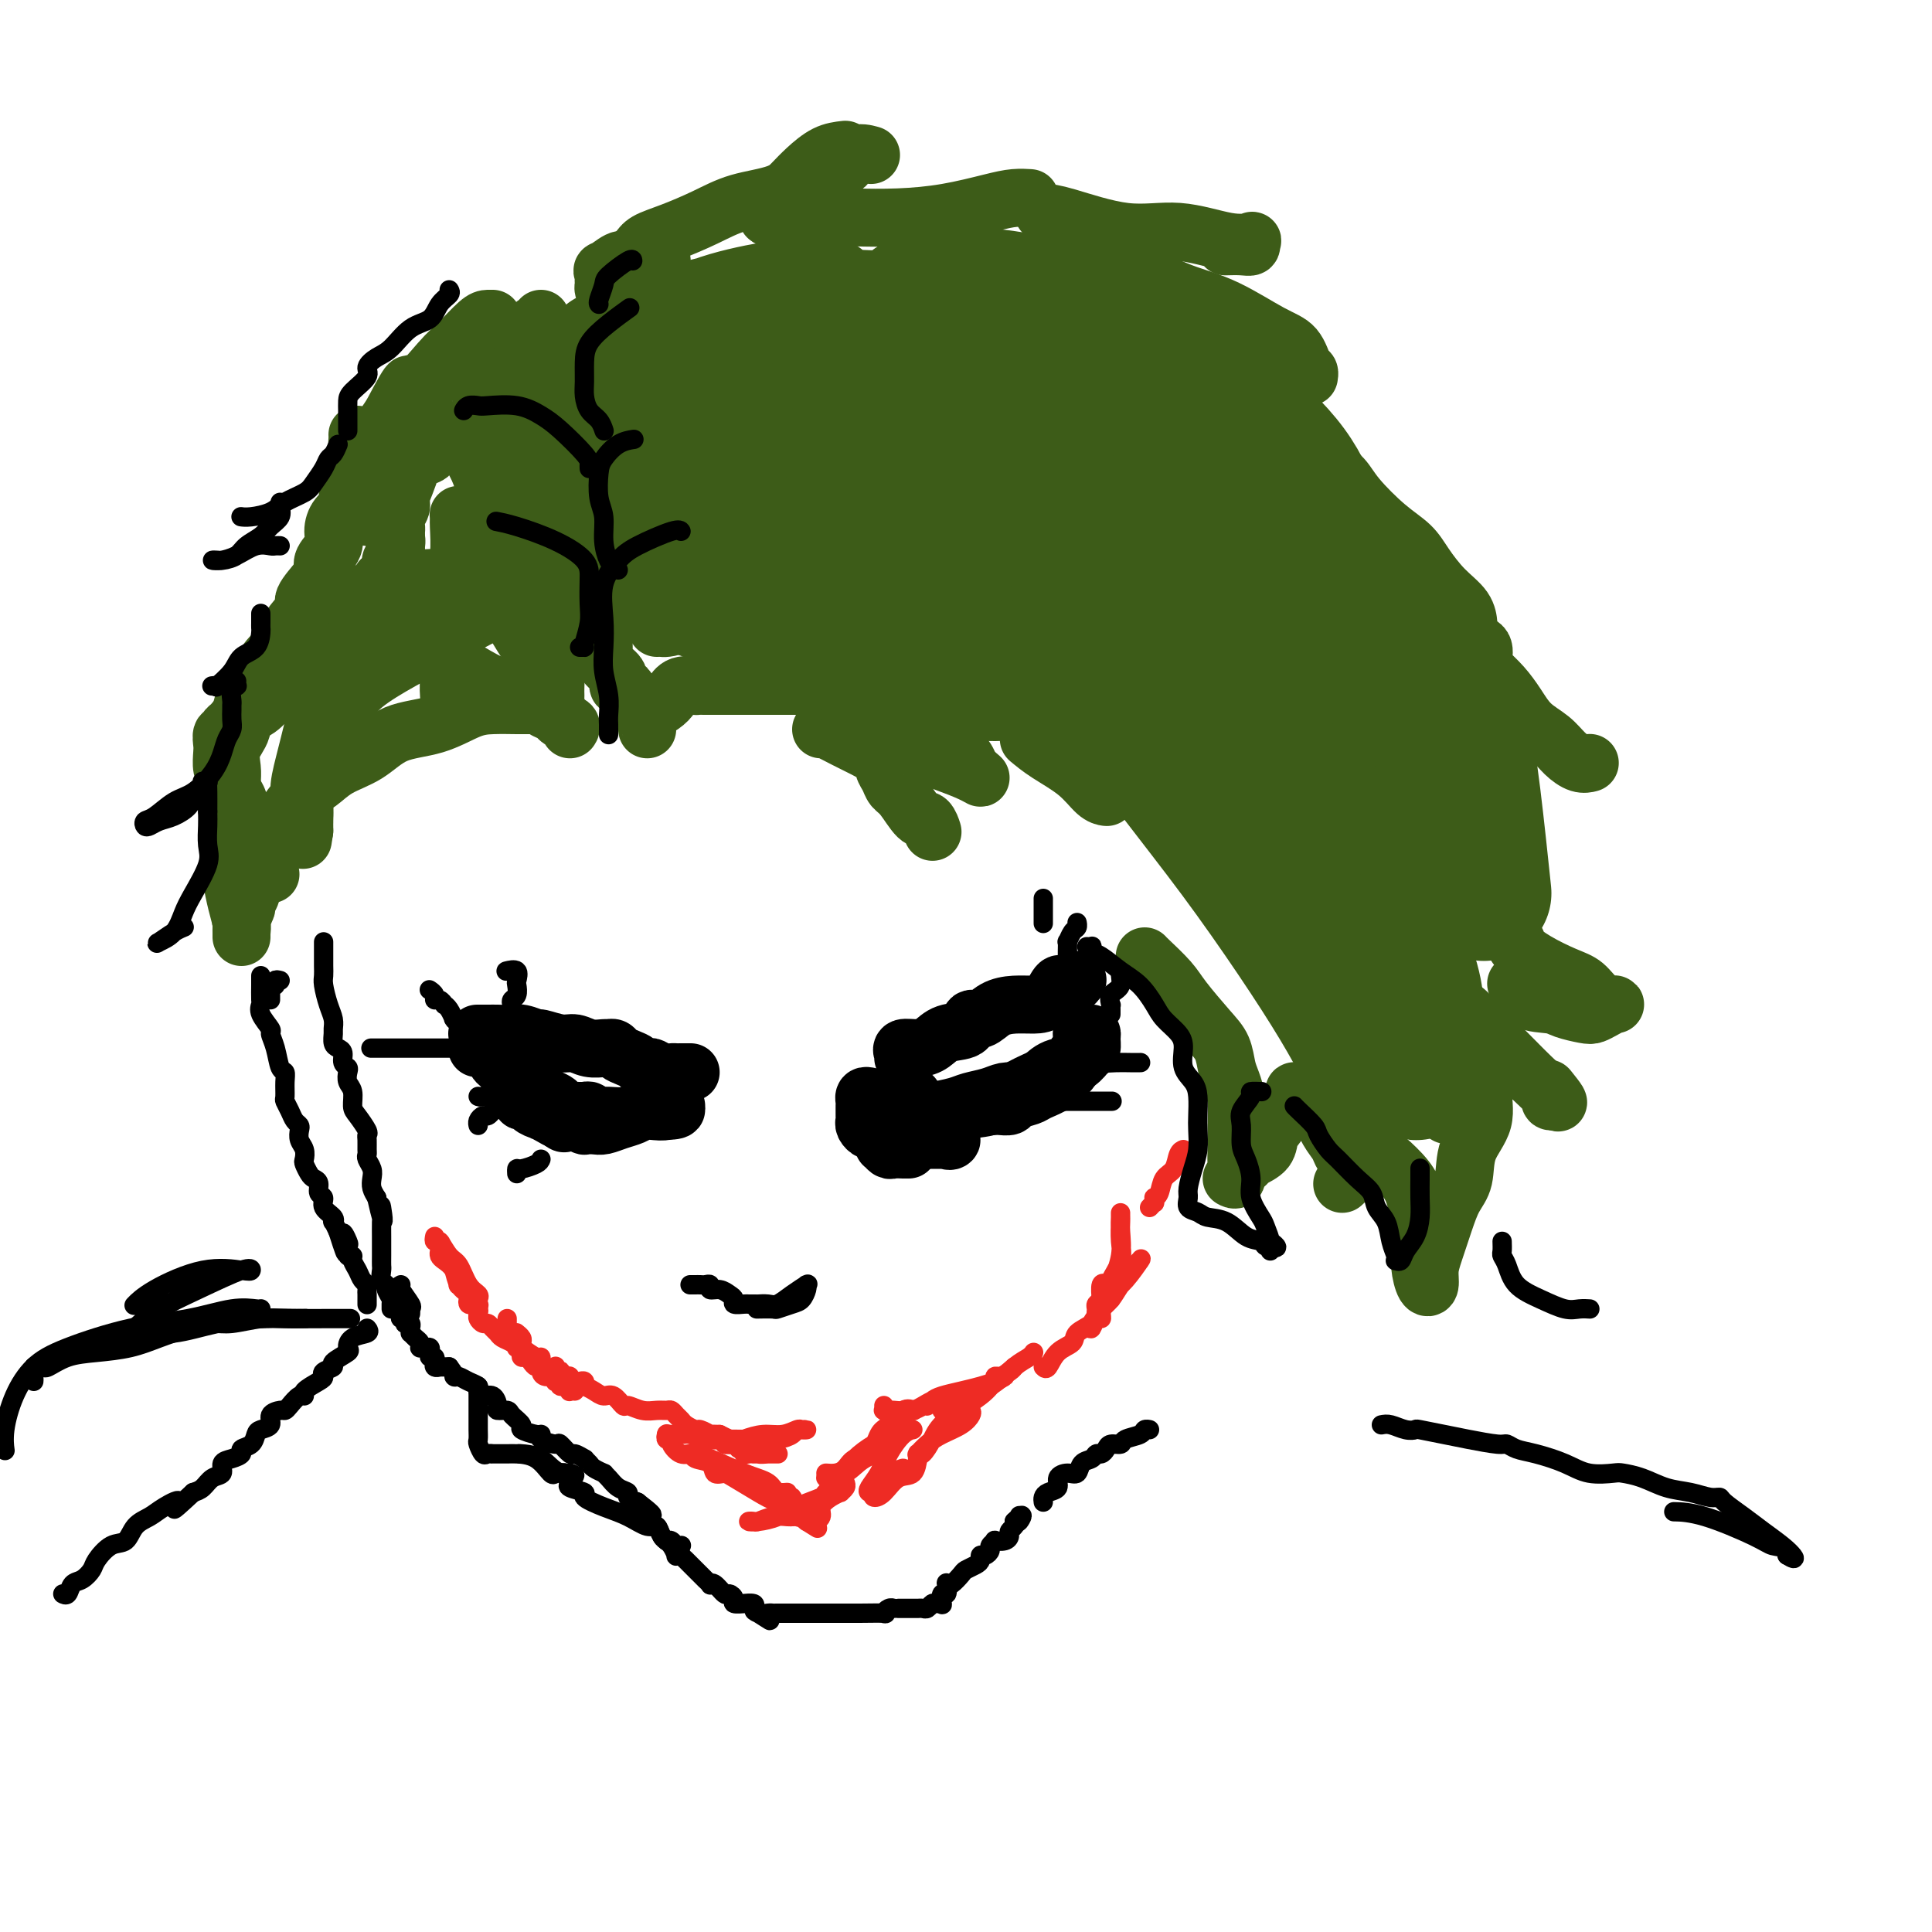 <svg viewBox='0 0 400 400' version='1.1' xmlns='http://www.w3.org/2000/svg' xmlns:xlink='http://www.w3.org/1999/xlink'><g fill='none' stroke='#EE2B24' stroke-width='4' stroke-linecap='round' stroke-linejoin='round'><path d='M90,256c-0.089,0.470 -0.178,0.940 0,1c0.178,0.060 0.624,-0.289 1,0c0.376,0.289 0.681,1.218 1,2c0.319,0.782 0.653,1.418 1,2c0.347,0.582 0.706,1.109 1,2c0.294,0.891 0.523,2.145 1,3c0.477,0.855 1.201,1.312 2,2c0.799,0.688 1.672,1.606 2,2c0.328,0.394 0.110,0.263 0,0c-0.110,-0.263 -0.112,-0.660 0,-1c0.112,-0.340 0.338,-0.625 0,-1c-0.338,-0.375 -1.239,-0.840 -2,-2c-0.761,-1.160 -1.381,-3.016 -2,-4c-0.619,-0.984 -1.238,-1.098 -2,-2c-0.762,-0.902 -1.666,-2.593 -2,-3c-0.334,-0.407 -0.097,0.470 0,1c0.097,0.530 0.055,0.714 0,1c-0.055,0.286 -0.122,0.674 0,1c0.122,0.326 0.432,0.592 1,1c0.568,0.408 1.392,0.960 2,2c0.608,1.040 0.999,2.570 1,3c0.001,0.430 -0.389,-0.238 0,0c0.389,0.238 1.558,1.383 2,2c0.442,0.617 0.157,0.704 0,1c-0.157,0.296 -0.188,0.799 0,1c0.188,0.201 0.594,0.101 1,0'/><path d='M98,270c1.461,2.343 1.112,1.201 1,1c-0.112,-0.201 0.011,0.537 0,1c-0.011,0.463 -0.157,0.649 0,1c0.157,0.351 0.619,0.868 1,1c0.381,0.132 0.683,-0.119 1,0c0.317,0.119 0.649,0.610 1,1c0.351,0.390 0.720,0.679 1,1c0.280,0.321 0.472,0.675 1,1c0.528,0.325 1.393,0.621 2,1c0.607,0.379 0.958,0.841 1,1c0.042,0.159 -0.223,0.013 0,0c0.223,-0.013 0.935,0.105 1,0c0.065,-0.105 -0.519,-0.435 0,0c0.519,0.435 2.139,1.633 3,2c0.861,0.367 0.963,-0.098 1,0c0.037,0.098 0.010,0.757 0,1c-0.010,0.243 -0.003,0.069 0,0c0.003,-0.069 0.001,-0.035 0,0'/><path d='M108,279c-0.030,-0.340 -0.061,-0.679 0,-1c0.061,-0.321 0.212,-0.622 0,-1c-0.212,-0.378 -0.788,-0.833 -1,-1c-0.212,-0.167 -0.061,-0.048 0,0c0.061,0.048 0.030,0.024 0,0'/><path d='M105,273c0.002,0.447 0.003,0.893 0,1c-0.003,0.107 -0.011,-0.126 0,0c0.011,0.126 0.040,0.612 0,1c-0.040,0.388 -0.151,0.678 0,1c0.151,0.322 0.562,0.678 1,1c0.438,0.322 0.901,0.612 1,1c0.099,0.388 -0.167,0.874 0,1c0.167,0.126 0.766,-0.107 1,0c0.234,0.107 0.104,0.554 0,1c-0.104,0.446 -0.182,0.890 0,1c0.182,0.110 0.623,-0.114 1,0c0.377,0.114 0.690,0.566 1,1c0.310,0.434 0.619,0.851 1,1c0.381,0.149 0.836,0.030 1,0c0.164,-0.030 0.037,0.029 0,0c-0.037,-0.029 0.014,-0.148 0,0c-0.014,0.148 -0.095,0.561 0,1c0.095,0.439 0.364,0.902 1,1c0.636,0.098 1.639,-0.171 2,0c0.361,0.171 0.081,0.782 0,1c-0.081,0.218 0.038,0.043 0,0c-0.038,-0.043 -0.234,0.045 0,0c0.234,-0.045 0.899,-0.222 1,0c0.101,0.222 -0.362,0.844 0,1c0.362,0.156 1.547,-0.154 2,0c0.453,0.154 0.173,0.773 0,1c-0.173,0.227 -0.239,0.061 0,0c0.239,-0.061 0.783,-0.017 1,0c0.217,0.017 0.109,0.009 0,0'/><path d='M115,283c0.030,-0.111 0.060,-0.222 0,0c-0.060,0.222 -0.209,0.778 0,1c0.209,0.222 0.778,0.111 1,0c0.222,-0.111 0.097,-0.222 0,0c-0.097,0.222 -0.167,0.777 0,1c0.167,0.223 0.569,0.112 1,0c0.431,-0.112 0.890,-0.227 1,0c0.110,0.227 -0.128,0.797 0,1c0.128,0.203 0.621,0.040 1,0c0.379,-0.040 0.643,0.045 1,0c0.357,-0.045 0.805,-0.218 1,0c0.195,0.218 0.135,0.827 0,1c-0.135,0.173 -0.344,-0.089 0,0c0.344,0.089 1.242,0.531 2,1c0.758,0.469 1.375,0.967 2,1c0.625,0.033 1.259,-0.398 2,0c0.741,0.398 1.589,1.623 2,2c0.411,0.377 0.386,-0.096 1,0c0.614,0.096 1.866,0.761 3,1c1.134,0.239 2.149,0.053 3,0c0.851,-0.053 1.536,0.027 2,0c0.464,-0.027 0.706,-0.161 1,0c0.294,0.161 0.641,0.616 1,1c0.359,0.384 0.731,0.695 1,1c0.269,0.305 0.435,0.604 1,1c0.565,0.396 1.530,0.891 2,1c0.470,0.109 0.446,-0.167 1,0c0.554,0.167 1.688,0.776 2,1c0.312,0.224 -0.196,0.064 0,0c0.196,-0.064 1.098,-0.032 2,0'/><path d='M149,297c5.664,2.636 2.823,2.227 2,2c-0.823,-0.227 0.371,-0.271 1,0c0.629,0.271 0.695,0.857 1,1c0.305,0.143 0.851,-0.158 1,0c0.149,0.158 -0.100,0.774 0,1c0.100,0.226 0.549,0.060 1,0c0.451,-0.060 0.903,-0.016 1,0c0.097,0.016 -0.160,0.004 0,0c0.160,-0.004 0.736,-0.001 1,0c0.264,0.001 0.214,0.000 0,0c-0.214,-0.000 -0.594,-0.000 0,0c0.594,0.000 2.160,0.000 3,0c0.840,-0.000 0.954,0.000 1,0c0.046,-0.000 0.025,-0.000 0,0c-0.025,0.000 -0.053,0.001 0,0c0.053,-0.001 0.187,-0.003 0,0c-0.187,0.003 -0.695,0.011 -1,0c-0.305,-0.011 -0.408,-0.042 -1,0c-0.592,0.042 -1.674,0.155 -2,0c-0.326,-0.155 0.105,-0.580 0,-1c-0.105,-0.420 -0.744,-0.834 -1,-1c-0.256,-0.166 -0.128,-0.083 0,0'/><path d='M138,297c0.472,0.002 0.944,0.004 1,0c0.056,-0.004 -0.303,-0.015 0,0c0.303,0.015 1.267,0.057 2,0c0.733,-0.057 1.234,-0.212 2,0c0.766,0.212 1.797,0.789 3,1c1.203,0.211 2.578,0.054 4,0c1.422,-0.054 2.891,-0.004 4,0c1.109,0.004 1.856,-0.037 3,0c1.144,0.037 2.683,0.154 4,0c1.317,-0.154 2.410,-0.577 3,-1c0.590,-0.423 0.677,-0.845 1,-1c0.323,-0.155 0.884,-0.043 1,0c0.116,0.043 -0.212,0.015 0,0c0.212,-0.015 0.963,-0.019 1,0c0.037,0.019 -0.640,0.060 -1,0c-0.360,-0.060 -0.404,-0.223 -1,0c-0.596,0.223 -1.743,0.830 -3,1c-1.257,0.170 -2.624,-0.098 -4,0c-1.376,0.098 -2.761,0.562 -4,1c-1.239,0.438 -2.334,0.849 -3,1c-0.666,0.151 -0.905,0.043 -1,0c-0.095,-0.043 -0.048,-0.022 0,0'/><path d='M138,297c0.034,-0.117 0.067,-0.234 0,0c-0.067,0.234 -0.235,0.818 0,1c0.235,0.182 0.873,-0.039 1,0c0.127,0.039 -0.256,0.338 0,1c0.256,0.662 1.153,1.688 2,2c0.847,0.312 1.644,-0.088 2,0c0.356,0.088 0.270,0.665 1,1c0.730,0.335 2.276,0.430 3,1c0.724,0.570 0.627,1.616 1,2c0.373,0.384 1.218,0.107 2,0c0.782,-0.107 1.501,-0.044 2,0c0.499,0.044 0.778,0.067 1,0c0.222,-0.067 0.388,-0.226 1,0c0.612,0.226 1.670,0.835 2,1c0.330,0.165 -0.066,-0.114 0,0c0.066,0.114 0.596,0.622 1,1c0.404,0.378 0.681,0.626 1,1c0.319,0.374 0.680,0.872 1,1c0.320,0.128 0.599,-0.116 1,0c0.401,0.116 0.924,0.591 1,1c0.076,0.409 -0.295,0.753 0,1c0.295,0.247 1.254,0.396 2,1c0.746,0.604 1.278,1.663 2,2c0.722,0.337 1.635,-0.046 2,0c0.365,0.046 0.183,0.523 0,1'/><path d='M167,315c4.460,2.775 1.109,0.713 0,0c-1.109,-0.713 0.022,-0.076 1,0c0.978,0.076 1.802,-0.410 2,-1c0.198,-0.590 -0.230,-1.285 0,-2c0.230,-0.715 1.120,-1.449 2,-2c0.880,-0.551 1.752,-0.920 2,-1c0.248,-0.080 -0.127,0.129 0,0c0.127,-0.129 0.756,-0.596 1,-1c0.244,-0.404 0.102,-0.743 0,-1c-0.102,-0.257 -0.165,-0.430 -1,0c-0.835,0.430 -2.443,1.464 -3,2c-0.557,0.536 -0.063,0.574 -1,1c-0.937,0.426 -3.305,1.238 -5,2c-1.695,0.762 -2.715,1.473 -4,2c-1.285,0.527 -2.833,0.869 -4,1c-1.167,0.131 -1.952,0.049 -2,0c-0.048,-0.049 0.642,-0.066 1,0c0.358,0.066 0.383,0.214 1,0c0.617,-0.214 1.826,-0.789 3,-1c1.174,-0.211 2.315,-0.056 3,0c0.685,0.056 0.915,0.015 1,0c0.085,-0.015 0.024,-0.004 0,0c-0.024,0.004 -0.012,0.002 0,0'/><path d='M164,314c1.089,-0.641 0.313,-1.745 0,-2c-0.313,-0.255 -0.161,0.338 0,0c0.161,-0.338 0.332,-1.606 0,-2c-0.332,-0.394 -1.166,0.086 -2,0c-0.834,-0.086 -1.667,-0.739 -2,-1c-0.333,-0.261 -0.167,-0.131 0,0'/><path d='M157,308c1.412,0.436 2.825,0.872 4,1c1.175,0.128 2.113,-0.053 2,0c-0.113,0.053 -1.277,0.340 -2,0c-0.723,-0.340 -1.005,-1.308 -2,-2c-0.995,-0.692 -2.704,-1.108 -5,-2c-2.296,-0.892 -5.179,-2.258 -7,-3c-1.821,-0.742 -2.581,-0.858 -3,-1c-0.419,-0.142 -0.497,-0.308 0,0c0.497,0.308 1.569,1.092 3,2c1.431,0.908 3.221,1.942 5,3c1.779,1.058 3.549,2.140 5,3c1.451,0.860 2.585,1.499 4,2c1.415,0.501 3.112,0.866 4,1c0.888,0.134 0.968,0.038 1,0c0.032,-0.038 0.016,-0.019 0,0'/><path d='M171,305c0.659,0.053 1.317,0.105 2,0c0.683,-0.105 1.389,-0.369 2,-1c0.611,-0.631 1.126,-1.630 2,-2c0.874,-0.370 2.108,-0.109 3,-1c0.892,-0.891 1.441,-2.932 2,-4c0.559,-1.068 1.129,-1.163 2,-2c0.871,-0.837 2.042,-2.418 3,-3c0.958,-0.582 1.702,-0.166 2,0c0.298,0.166 0.149,0.083 0,0'/><path d='M192,291c-0.078,0.089 -0.156,0.179 0,0c0.156,-0.179 0.544,-0.625 1,-1c0.456,-0.375 0.978,-0.679 2,-1c1.022,-0.321 2.544,-0.660 4,-1c1.456,-0.340 2.845,-0.680 4,-1c1.155,-0.320 2.076,-0.619 3,-1c0.924,-0.381 1.851,-0.845 2,-1c0.149,-0.155 -0.482,-0.001 -1,0c-0.518,0.001 -0.925,-0.152 -1,0c-0.075,0.152 0.182,0.609 0,1c-0.182,0.391 -0.804,0.718 -2,1c-1.196,0.282 -2.965,0.521 -5,1c-2.035,0.479 -4.335,1.200 -6,2c-1.665,0.800 -2.695,1.679 -4,2c-1.305,0.321 -2.886,0.082 -4,0c-1.114,-0.082 -1.763,-0.008 -2,0c-0.237,0.008 -0.064,-0.049 0,0c0.064,0.049 0.017,0.206 0,0c-0.017,-0.206 -0.005,-0.773 0,-1c0.005,-0.227 0.002,-0.113 0,0'/><path d='M190,302c0.043,-0.331 0.085,-0.663 0,0c-0.085,0.663 -0.298,2.319 -1,3c-0.702,0.681 -1.895,0.387 -3,1c-1.105,0.613 -2.123,2.133 -3,3c-0.877,0.867 -1.613,1.079 -2,1c-0.387,-0.079 -0.424,-0.451 0,-1c0.424,-0.549 1.308,-1.275 2,-2c0.692,-0.725 1.191,-1.448 2,-2c0.809,-0.552 1.926,-0.932 2,-1c0.074,-0.068 -0.896,0.176 -2,1c-1.104,0.824 -2.342,2.226 -3,3c-0.658,0.774 -0.735,0.918 -1,1c-0.265,0.082 -0.717,0.103 -1,0c-0.283,-0.103 -0.397,-0.329 0,-1c0.397,-0.671 1.305,-1.787 2,-3c0.695,-1.213 1.178,-2.524 2,-4c0.822,-1.476 1.983,-3.119 3,-4c1.017,-0.881 1.888,-1.002 2,-1c0.112,0.002 -0.537,0.126 -1,0c-0.463,-0.126 -0.740,-0.502 -1,0c-0.260,0.502 -0.503,1.883 -2,3c-1.497,1.117 -4.247,1.969 -6,3c-1.753,1.031 -2.511,2.239 -4,3c-1.489,0.761 -3.711,1.075 -4,1c-0.289,-0.075 1.356,-0.537 3,-1'/><path d='M174,305c0.965,-0.684 1.877,-1.895 3,-3c1.123,-1.105 2.456,-2.105 4,-3c1.544,-0.895 3.298,-1.684 4,-2c0.702,-0.316 0.351,-0.158 0,0'/><path d='M195,292c0.437,-0.016 0.874,-0.033 1,0c0.126,0.033 -0.059,0.115 0,0c0.059,-0.115 0.362,-0.426 1,-1c0.638,-0.574 1.611,-1.411 3,-2c1.389,-0.589 3.196,-0.928 5,-2c1.804,-1.072 3.607,-2.875 5,-4c1.393,-1.125 2.375,-1.572 3,-2c0.625,-0.428 0.893,-0.837 1,-1c0.107,-0.163 0.054,-0.082 0,0'/><path d='M196,296c0.647,-0.088 1.293,-0.175 2,-1c0.707,-0.825 1.473,-2.387 2,-3c0.527,-0.613 0.815,-0.278 1,0c0.185,0.278 0.266,0.499 0,1c-0.266,0.501 -0.880,1.283 -2,2c-1.120,0.717 -2.745,1.368 -4,2c-1.255,0.632 -2.138,1.243 -3,2c-0.862,0.757 -1.703,1.658 -2,2c-0.297,0.342 -0.050,0.123 0,0c0.050,-0.123 -0.096,-0.151 0,0c0.096,0.151 0.433,0.479 1,0c0.567,-0.479 1.364,-1.767 2,-3c0.636,-1.233 1.113,-2.411 3,-4c1.887,-1.589 5.185,-3.589 7,-5c1.815,-1.411 2.147,-2.235 3,-3c0.853,-0.765 2.229,-1.473 3,-2c0.771,-0.527 0.938,-0.873 1,-1c0.062,-0.127 0.018,-0.036 0,0c-0.018,0.036 -0.009,0.018 0,0'/><path d='M216,283c0.285,0.292 0.570,0.584 1,0c0.430,-0.584 1.004,-2.044 2,-3c0.996,-0.956 2.414,-1.409 3,-2c0.586,-0.591 0.339,-1.318 1,-2c0.661,-0.682 2.231,-1.317 3,-2c0.769,-0.683 0.739,-1.415 1,-2c0.261,-0.585 0.813,-1.025 1,-1c0.187,0.025 0.010,0.513 0,1c-0.010,0.487 0.147,0.973 0,1c-0.147,0.027 -0.598,-0.405 -1,0c-0.402,0.405 -0.754,1.646 -1,2c-0.246,0.354 -0.384,-0.179 0,-1c0.384,-0.821 1.290,-1.929 2,-3c0.710,-1.071 1.224,-2.105 2,-3c0.776,-0.895 1.815,-1.651 3,-3c1.185,-1.349 2.518,-3.291 3,-4c0.482,-0.709 0.113,-0.184 0,0c-0.113,0.184 0.030,0.027 0,0c-0.030,-0.027 -0.232,0.074 -1,1c-0.768,0.926 -2.100,2.676 -3,4c-0.900,1.324 -1.366,2.222 -2,3c-0.634,0.778 -1.434,1.436 -2,2c-0.566,0.564 -0.898,1.035 -1,1c-0.102,-0.035 0.024,-0.576 0,-1c-0.024,-0.424 -0.199,-0.729 0,-1c0.199,-0.271 0.771,-0.506 1,-1c0.229,-0.494 0.114,-1.247 0,-2'/><path d='M228,267c0.243,-0.847 0.849,-0.964 1,-1c0.151,-0.036 -0.155,0.008 0,0c0.155,-0.008 0.772,-0.069 1,0c0.228,0.069 0.069,0.269 0,1c-0.069,0.731 -0.047,1.992 0,2c0.047,0.008 0.118,-1.238 0,-2c-0.118,-0.762 -0.424,-1.040 0,-2c0.424,-0.960 1.578,-2.602 2,-4c0.422,-1.398 0.113,-2.552 0,-4c-0.113,-1.448 -0.030,-3.189 0,-4c0.030,-0.811 0.008,-0.693 0,-1c-0.008,-0.307 -0.001,-1.039 0,-1c0.001,0.039 -0.005,0.848 0,1c0.005,0.152 0.022,-0.354 0,0c-0.022,0.354 -0.083,1.569 0,3c0.083,1.431 0.309,3.077 0,5c-0.309,1.923 -1.154,4.122 -2,6c-0.846,1.878 -1.692,3.434 -2,4c-0.308,0.566 -0.079,0.141 0,0c0.079,-0.141 0.007,0.001 0,0c-0.007,-0.001 0.050,-0.145 0,-1c-0.050,-0.855 -0.206,-2.423 0,-3c0.206,-0.577 0.773,-0.165 1,0c0.227,0.165 0.113,0.082 0,0'/><path d='M238,250c0.425,-0.454 0.849,-0.907 1,-1c0.151,-0.093 0.028,0.175 0,0c-0.028,-0.175 0.038,-0.794 0,-1c-0.038,-0.206 -0.179,0.001 0,0c0.179,-0.001 0.679,-0.211 1,-1c0.321,-0.789 0.465,-2.159 1,-3c0.535,-0.841 1.463,-1.153 2,-2c0.537,-0.847 0.683,-2.228 1,-3c0.317,-0.772 0.805,-0.935 1,-1c0.195,-0.065 0.098,-0.033 0,0'/></g>
<g fill='none' stroke='#000000' stroke-width='12' stroke-linecap='round' stroke-linejoin='round'><path d='M99,214c-0.177,-0.001 -0.355,-0.001 0,0c0.355,0.001 1.241,0.004 2,0c0.759,-0.004 1.391,-0.016 2,0c0.609,0.016 1.195,0.061 2,0c0.805,-0.061 1.829,-0.228 3,0c1.171,0.228 2.490,0.849 3,1c0.510,0.151 0.210,-0.170 1,0c0.790,0.170 2.670,0.830 4,1c1.330,0.170 2.111,-0.151 3,0c0.889,0.151 1.887,0.776 3,1c1.113,0.224 2.343,0.049 3,0c0.657,-0.049 0.743,0.028 1,0c0.257,-0.028 0.685,-0.162 1,0c0.315,0.162 0.518,0.618 1,1c0.482,0.382 1.242,0.690 2,1c0.758,0.310 1.515,0.623 2,1c0.485,0.377 0.697,0.819 1,1c0.303,0.181 0.697,0.101 1,0c0.303,-0.101 0.515,-0.223 1,0c0.485,0.223 1.243,0.792 2,1c0.757,0.208 1.513,0.056 2,0c0.487,-0.056 0.705,-0.015 1,0c0.295,0.015 0.667,0.004 1,0c0.333,-0.004 0.628,-0.001 1,0c0.372,0.001 0.821,0.000 1,0c0.179,-0.000 0.090,-0.000 0,0'/><path d='M99,217c-0.201,0.016 -0.402,0.032 0,0c0.402,-0.032 1.407,-0.111 2,0c0.593,0.111 0.775,0.411 1,1c0.225,0.589 0.493,1.467 1,2c0.507,0.533 1.253,0.720 2,1c0.747,0.280 1.496,0.652 2,1c0.504,0.348 0.764,0.670 1,1c0.236,0.330 0.448,0.666 1,1c0.552,0.334 1.443,0.667 2,1c0.557,0.333 0.779,0.667 1,1c0.221,0.333 0.439,0.663 1,1c0.561,0.337 1.463,0.679 2,1c0.537,0.321 0.708,0.622 1,1c0.292,0.378 0.706,0.833 1,1c0.294,0.167 0.470,0.045 1,0c0.530,-0.045 1.414,-0.013 2,0c0.586,0.013 0.873,0.007 1,0c0.127,-0.007 0.093,-0.016 0,0c-0.093,0.016 -0.246,0.057 0,0c0.246,-0.057 0.889,-0.212 1,0c0.111,0.212 -0.311,0.790 0,1c0.311,0.210 1.356,0.053 2,0c0.644,-0.053 0.886,-0.000 1,0c0.114,0.000 0.100,-0.052 1,0c0.900,0.052 2.716,0.210 4,0c1.284,-0.210 2.038,-0.787 3,-1c0.962,-0.213 2.132,-0.061 3,0c0.868,0.061 1.434,0.030 2,0'/><path d='M138,230c3.554,-0.076 1.440,-0.766 1,-1c-0.440,-0.234 0.794,-0.011 1,0c0.206,0.011 -0.615,-0.190 -1,0c-0.385,0.190 -0.332,0.772 -1,1c-0.668,0.228 -2.055,0.103 -3,0c-0.945,-0.103 -1.446,-0.185 -2,0c-0.554,0.185 -1.162,0.638 -2,1c-0.838,0.362 -1.908,0.634 -3,1c-1.092,0.366 -2.207,0.827 -3,1c-0.793,0.173 -1.264,0.057 -2,0c-0.736,-0.057 -1.738,-0.055 -2,0c-0.262,0.055 0.215,0.165 0,0c-0.215,-0.165 -1.123,-0.603 -2,-1c-0.877,-0.397 -1.722,-0.751 -3,-1c-1.278,-0.249 -2.988,-0.392 -4,-1c-1.012,-0.608 -1.327,-1.681 -2,-2c-0.673,-0.319 -1.705,0.118 -2,0c-0.295,-0.118 0.148,-0.789 0,-1c-0.148,-0.211 -0.885,0.037 -1,0c-0.115,-0.037 0.392,-0.360 1,0c0.608,0.360 1.316,1.403 2,2c0.684,0.597 1.343,0.748 2,1c0.657,0.252 1.310,0.604 2,1c0.690,0.396 1.417,0.838 2,1c0.583,0.162 1.024,0.046 1,0c-0.024,-0.046 -0.512,-0.023 -1,0'/><path d='M116,232c1.448,0.896 0.568,0.635 0,0c-0.568,-0.635 -0.824,-1.645 -1,-2c-0.176,-0.355 -0.272,-0.055 0,0c0.272,0.055 0.912,-0.137 1,0c0.088,0.137 -0.376,0.601 0,1c0.376,0.399 1.593,0.734 2,1c0.407,0.266 0.004,0.464 0,0c-0.004,-0.464 0.391,-1.588 0,-2c-0.391,-0.412 -1.569,-0.110 -2,0c-0.431,0.110 -0.116,0.030 0,0c0.116,-0.030 0.033,-0.008 0,0c-0.033,0.008 -0.017,0.004 0,0'/><path d='M187,219c-0.019,-0.454 -0.038,-0.908 0,-1c0.038,-0.092 0.133,0.179 0,0c-0.133,-0.179 -0.494,-0.806 0,-1c0.494,-0.194 1.844,0.045 3,0c1.156,-0.045 2.119,-0.374 3,-1c0.881,-0.626 1.680,-1.547 3,-2c1.320,-0.453 3.160,-0.437 4,-1c0.840,-0.563 0.679,-1.706 1,-2c0.321,-0.294 1.125,0.260 2,0c0.875,-0.260 1.821,-1.335 3,-2c1.179,-0.665 2.592,-0.920 4,-1c1.408,-0.080 2.811,0.017 4,0c1.189,-0.017 2.164,-0.147 3,-1c0.836,-0.853 1.534,-2.428 2,-3c0.466,-0.572 0.699,-0.139 1,0c0.301,0.139 0.668,-0.014 1,0c0.332,0.014 0.628,0.196 1,0c0.372,-0.196 0.821,-0.770 1,-1c0.179,-0.230 0.090,-0.115 0,0'/><path d='M180,227c-0.423,-0.089 -0.845,-0.179 -1,0c-0.155,0.179 -0.041,0.625 0,1c0.041,0.375 0.010,0.677 0,1c-0.010,0.323 0.001,0.665 0,1c-0.001,0.335 -0.012,0.662 0,1c0.012,0.338 0.049,0.685 0,1c-0.049,0.315 -0.185,0.596 0,1c0.185,0.404 0.690,0.930 1,1c0.310,0.070 0.426,-0.317 1,0c0.574,0.317 1.605,1.339 2,2c0.395,0.661 0.152,0.962 0,1c-0.152,0.038 -0.213,-0.186 0,0c0.213,0.186 0.702,0.782 1,1c0.298,0.218 0.406,0.058 1,0c0.594,-0.058 1.675,-0.016 2,0c0.325,0.016 -0.105,0.004 0,0c0.105,-0.004 0.744,-0.001 1,0c0.256,0.001 0.128,0.001 0,0'/><path d='M187,230c-0.067,-0.002 -0.135,-0.003 0,0c0.135,0.003 0.471,0.012 1,0c0.529,-0.012 1.251,-0.044 2,0c0.749,0.044 1.527,0.166 3,0c1.473,-0.166 3.642,-0.619 5,-1c1.358,-0.381 1.905,-0.691 3,-1c1.095,-0.309 2.738,-0.619 4,-1c1.262,-0.381 2.142,-0.835 3,-1c0.858,-0.165 1.693,-0.041 2,0c0.307,0.041 0.086,-0.000 0,0c-0.086,0.000 -0.037,0.042 0,0c0.037,-0.042 0.063,-0.169 0,0c-0.063,0.169 -0.214,0.634 -1,1c-0.786,0.366 -2.207,0.634 -3,1c-0.793,0.366 -0.957,0.830 -1,1c-0.043,0.170 0.034,0.046 0,0c-0.034,-0.046 -0.180,-0.015 0,0c0.180,0.015 0.685,0.015 1,0c0.315,-0.015 0.439,-0.045 1,0c0.561,0.045 1.560,0.165 2,0c0.440,-0.165 0.321,-0.614 1,-1c0.679,-0.386 2.157,-0.708 3,-1c0.843,-0.292 1.051,-0.552 2,-1c0.949,-0.448 2.640,-1.082 4,-2c1.360,-0.918 2.389,-2.119 3,-3c0.611,-0.881 0.806,-1.440 1,-2'/><path d='M223,219c2.389,-1.895 1.362,-1.633 1,-2c-0.362,-0.367 -0.059,-1.364 0,-2c0.059,-0.636 -0.127,-0.909 0,-1c0.127,-0.091 0.567,0.002 1,0c0.433,-0.002 0.858,-0.100 1,0c0.142,0.100 0.001,0.397 0,1c-0.001,0.603 0.138,1.512 0,2c-0.138,0.488 -0.553,0.554 -1,1c-0.447,0.446 -0.926,1.271 -2,2c-1.074,0.729 -2.743,1.363 -4,2c-1.257,0.637 -2.103,1.277 -3,2c-0.897,0.723 -1.847,1.530 -3,2c-1.153,0.470 -2.509,0.603 -3,1c-0.491,0.397 -0.116,1.057 0,1c0.116,-0.057 -0.028,-0.831 0,-1c0.028,-0.169 0.230,0.268 1,0c0.770,-0.268 2.110,-1.242 3,-2c0.890,-0.758 1.329,-1.298 2,-2c0.671,-0.702 1.575,-1.564 3,-2c1.425,-0.436 3.373,-0.447 4,-1c0.627,-0.553 -0.067,-1.648 0,-2c0.067,-0.352 0.894,0.040 1,0c0.106,-0.040 -0.510,-0.511 -1,0c-0.490,0.511 -0.854,2.003 -2,3c-1.146,0.997 -3.073,1.498 -5,2'/><path d='M216,223c-2.204,0.969 -4.215,1.892 -6,3c-1.785,1.108 -3.344,2.403 -5,3c-1.656,0.597 -3.410,0.498 -5,1c-1.590,0.502 -3.015,1.607 -4,2c-0.985,0.393 -1.530,0.075 -2,0c-0.470,-0.075 -0.866,0.093 -1,0c-0.134,-0.093 -0.007,-0.445 0,0c0.007,0.445 -0.106,1.689 0,2c0.106,0.311 0.430,-0.309 1,0c0.570,0.309 1.384,1.547 2,2c0.616,0.453 1.033,0.121 1,0c-0.033,-0.121 -0.517,-0.032 -1,0c-0.483,0.032 -0.966,0.006 -2,0c-1.034,-0.006 -2.617,0.010 -4,0c-1.383,-0.010 -2.564,-0.044 -3,0c-0.436,0.044 -0.127,0.166 0,0c0.127,-0.166 0.073,-0.622 0,-1c-0.073,-0.378 -0.164,-0.680 0,-1c0.164,-0.320 0.582,-0.660 1,-1'/><path d='M188,233c0.094,-0.869 -0.171,-1.543 0,-2c0.171,-0.457 0.778,-0.697 1,-1c0.222,-0.303 0.060,-0.669 0,-1c-0.060,-0.331 -0.016,-0.628 0,-1c0.016,-0.372 0.005,-0.821 0,-1c-0.005,-0.179 -0.002,-0.090 0,0'/></g>
<g fill='none' stroke='#000000' stroke-width='4' stroke-linecap='round' stroke-linejoin='round'><path d='M95,213c-0.030,0.084 -0.060,0.168 0,0c0.060,-0.168 0.209,-0.587 0,-1c-0.209,-0.413 -0.778,-0.819 -1,-1c-0.222,-0.181 -0.097,-0.139 0,0c0.097,0.139 0.167,0.373 0,0c-0.167,-0.373 -0.571,-1.353 -1,-2c-0.429,-0.647 -0.885,-0.961 -1,-1c-0.115,-0.039 0.109,0.196 0,0c-0.109,-0.196 -0.551,-0.823 -1,-1c-0.449,-0.177 -0.904,0.097 -1,0c-0.096,-0.097 0.166,-0.565 0,-1c-0.166,-0.435 -0.762,-0.839 -1,-1c-0.238,-0.161 -0.119,-0.081 0,0'/><path d='M106,208c-0.112,-0.366 -0.224,-0.733 0,-1c0.224,-0.267 0.785,-0.436 1,-1c0.215,-0.564 0.086,-1.524 0,-2c-0.086,-0.476 -0.128,-0.467 0,-1c0.128,-0.533 0.426,-1.607 0,-2c-0.426,-0.393 -1.576,-0.106 -2,0c-0.424,0.106 -0.121,0.030 0,0c0.121,-0.030 0.061,-0.015 0,0'/><path d='M95,217c0.066,0.000 0.131,0.000 0,0c-0.131,0.000 -0.459,0.000 -1,0c-0.541,0.000 -1.296,0.000 -2,0c-0.704,0.000 -1.359,0.000 -3,0c-1.641,-0.000 -4.268,0.000 -6,0c-1.732,0.000 -2.567,-0.000 -3,0c-0.433,0.000 -0.463,0.000 -1,0c-0.537,0.000 -1.582,0.000 -2,0c-0.418,0.000 -0.209,0.000 0,0'/><path d='M106,226c-0.212,-0.008 -0.425,-0.016 -1,0c-0.575,0.016 -1.513,0.057 -2,0c-0.487,-0.057 -0.522,-0.211 -1,0c-0.478,0.211 -1.398,0.788 -2,1c-0.602,0.212 -0.886,0.061 -1,0c-0.114,-0.061 -0.057,-0.030 0,0'/><path d='M102,230c0.091,-0.119 0.182,-0.238 0,0c-0.182,0.238 -0.637,0.835 -1,1c-0.363,0.165 -0.633,-0.100 -1,0c-0.367,0.100 -0.829,0.565 -1,1c-0.171,0.435 -0.049,0.838 0,1c0.049,0.162 0.024,0.081 0,0'/><path d='M112,240c-0.113,0.301 -0.226,0.603 -1,1c-0.774,0.397 -2.207,0.890 -3,1c-0.793,0.110 -0.944,-0.163 -1,0c-0.056,0.163 -0.016,0.761 0,1c0.016,0.239 0.008,0.120 0,0'/><path d='M180,234c0.119,-0.048 0.238,-0.095 0,0c-0.238,0.095 -0.834,0.333 -1,0c-0.166,-0.333 0.099,-1.239 0,-2c-0.099,-0.761 -0.563,-1.379 -1,-2c-0.437,-0.621 -0.849,-1.244 -1,-2c-0.151,-0.756 -0.043,-1.645 0,-2c0.043,-0.355 0.022,-0.178 0,0'/><path d='M143,266c-0.120,0.000 -0.240,0.000 0,0c0.240,-0.000 0.839,-0.001 1,0c0.161,0.001 -0.116,0.004 0,0c0.116,-0.004 0.625,-0.016 1,0c0.375,0.016 0.615,0.060 1,0c0.385,-0.060 0.917,-0.224 1,0c0.083,0.224 -0.281,0.834 0,1c0.281,0.166 1.206,-0.113 2,0c0.794,0.113 1.455,0.619 2,1c0.545,0.381 0.973,0.638 1,1c0.027,0.362 -0.347,0.829 0,1c0.347,0.171 1.413,0.046 2,0c0.587,-0.046 0.693,-0.012 1,0c0.307,0.012 0.813,0.003 1,0c0.187,-0.003 0.053,-0.001 0,0c-0.053,0.001 -0.027,0.000 0,0'/><path d='M156,270c0.472,-0.003 0.944,-0.006 1,0c0.056,0.006 -0.303,0.022 0,0c0.303,-0.022 1.268,-0.083 2,0c0.732,0.083 1.229,0.309 2,0c0.771,-0.309 1.815,-1.153 3,-2c1.185,-0.847 2.511,-1.698 3,-2c0.489,-0.302 0.141,-0.054 0,0c-0.141,0.054 -0.073,-0.087 0,0c0.073,0.087 0.152,0.402 0,1c-0.152,0.598 -0.535,1.481 -1,2c-0.465,0.519 -1.010,0.675 -2,1c-0.990,0.325 -2.423,0.819 -3,1c-0.577,0.181 -0.299,0.048 -1,0c-0.701,-0.048 -2.381,-0.013 -3,0c-0.619,0.013 -0.177,0.004 0,0c0.177,-0.004 0.088,-0.002 0,0'/><path d='M230,210c0.005,-0.296 0.009,-0.592 0,-1c-0.009,-0.408 -0.032,-0.929 0,-1c0.032,-0.071 0.119,0.308 0,0c-0.119,-0.308 -0.445,-1.305 0,-2c0.445,-0.695 1.660,-1.090 2,-2c0.340,-0.910 -0.196,-2.335 0,-3c0.196,-0.665 1.125,-0.570 2,-1c0.875,-0.430 1.697,-1.385 2,-2c0.303,-0.615 0.087,-0.890 0,-1c-0.087,-0.110 -0.043,-0.055 0,0'/><path d='M221,198c-0.006,-0.181 -0.012,-0.363 0,-1c0.012,-0.637 0.042,-1.730 0,-2c-0.042,-0.270 -0.155,0.281 0,0c0.155,-0.281 0.578,-1.395 1,-2c0.422,-0.605 0.844,-0.701 1,-1c0.156,-0.299 0.044,-0.800 0,-1c-0.044,-0.200 -0.022,-0.100 0,0'/><path d='M216,191c0.000,0.174 0.000,0.348 0,0c0.000,-0.348 0.000,-1.217 0,-2c-0.000,-0.783 0.000,-1.480 0,-2c0.000,-0.520 0.000,-0.863 0,-1c0.000,-0.137 0.000,-0.069 0,0'/><path d='M224,218c0.351,-0.083 0.702,-0.166 1,0c0.298,0.166 0.542,0.580 1,1c0.458,0.420 1.128,0.844 2,1c0.872,0.156 1.945,0.042 3,0c1.055,-0.042 2.092,-0.011 3,0c0.908,0.011 1.688,0.003 2,0c0.312,-0.003 0.156,-0.002 0,0'/><path d='M219,228c0.095,0.000 0.191,0.000 1,0c0.809,0.000 2.333,0.000 3,0c0.667,0.000 0.478,-0.000 1,0c0.522,0.000 1.756,-0.000 3,0c1.244,0.000 2.498,0.000 3,0c0.502,-0.000 0.251,0.000 0,0'/></g>
<g fill='none' stroke='#3D5C18' stroke-width='12' stroke-linecap='round' stroke-linejoin='round'><path d='M131,145c0.119,0.092 0.238,0.184 0,0c-0.238,-0.184 -0.833,-0.644 -1,-1c-0.167,-0.356 0.092,-0.609 0,-1c-0.092,-0.391 -0.536,-0.919 -1,-1c-0.464,-0.081 -0.947,0.287 -1,0c-0.053,-0.287 0.325,-1.228 0,-2c-0.325,-0.772 -1.354,-1.376 -2,-2c-0.646,-0.624 -0.908,-1.269 -1,-2c-0.092,-0.731 -0.014,-1.548 0,-2c0.014,-0.452 -0.037,-0.540 0,-1c0.037,-0.460 0.163,-1.291 0,-2c-0.163,-0.709 -0.615,-1.296 -1,-2c-0.385,-0.704 -0.702,-1.524 -1,-2c-0.298,-0.476 -0.576,-0.607 -1,-1c-0.424,-0.393 -0.993,-1.049 -1,-2c-0.007,-0.951 0.548,-2.196 0,-3c-0.548,-0.804 -2.199,-1.167 -3,-2c-0.801,-0.833 -0.750,-2.137 -1,-3c-0.250,-0.863 -0.799,-1.284 -1,-2c-0.201,-0.716 -0.054,-1.727 0,-3c0.054,-1.273 0.014,-2.807 0,-4c-0.014,-1.193 -0.003,-2.044 0,-3c0.003,-0.956 -0.003,-2.018 0,-3c0.003,-0.982 0.013,-1.883 0,-3c-0.013,-1.117 -0.049,-2.450 0,-3c0.049,-0.550 0.185,-0.318 0,-1c-0.185,-0.682 -0.690,-2.280 -1,-3c-0.310,-0.720 -0.423,-0.564 -1,-1c-0.577,-0.436 -1.617,-1.463 -2,-2c-0.383,-0.537 -0.109,-0.582 0,-1c0.109,-0.418 0.055,-1.209 0,-2'/><path d='M112,85c-0.774,-4.994 -0.208,-1.980 0,-1c0.208,0.980 0.060,-0.075 0,-1c-0.060,-0.925 -0.031,-1.722 0,-2c0.031,-0.278 0.064,-0.039 0,0c-0.064,0.039 -0.223,-0.122 0,-1c0.223,-0.878 0.830,-2.473 1,-3c0.170,-0.527 -0.098,0.014 0,0c0.098,-0.014 0.561,-0.582 1,-1c0.439,-0.418 0.853,-0.685 1,-1c0.147,-0.315 0.025,-0.676 0,-1c-0.025,-0.324 0.046,-0.609 0,-1c-0.046,-0.391 -0.208,-0.888 0,-1c0.208,-0.112 0.787,0.162 1,0c0.213,-0.162 0.061,-0.761 0,-1c-0.061,-0.239 -0.030,-0.120 0,0'/><path d='M112,66c-0.002,0.422 -0.003,0.845 0,1c0.003,0.155 0.012,0.044 0,0c-0.012,-0.044 -0.045,-0.019 0,0c0.045,0.019 0.166,0.032 0,0c-0.166,-0.032 -0.621,-0.111 -1,0c-0.379,0.111 -0.683,0.410 -1,1c-0.317,0.590 -0.648,1.472 -1,2c-0.352,0.528 -0.723,0.704 -1,1c-0.277,0.296 -0.458,0.712 -1,1c-0.542,0.288 -1.446,0.449 -2,1c-0.554,0.551 -0.760,1.494 -1,2c-0.240,0.506 -0.515,0.577 -1,1c-0.485,0.423 -1.181,1.198 -2,2c-0.819,0.802 -1.763,1.632 -2,2c-0.237,0.368 0.232,0.273 0,1c-0.232,0.727 -1.166,2.276 -2,3c-0.834,0.724 -1.569,0.621 -2,1c-0.431,0.379 -0.557,1.239 -1,2c-0.443,0.761 -1.204,1.425 -2,2c-0.796,0.575 -1.628,1.063 -2,2c-0.372,0.937 -0.286,2.324 -1,3c-0.714,0.676 -2.229,0.642 -3,1c-0.771,0.358 -0.799,1.107 -1,2c-0.201,0.893 -0.576,1.931 -1,3c-0.424,1.069 -0.898,2.170 -1,3c-0.102,0.830 0.169,1.388 0,2c-0.169,0.612 -0.777,1.277 -1,2c-0.223,0.723 -0.060,1.503 0,2c0.060,0.497 0.016,0.711 0,1c-0.016,0.289 -0.005,0.654 0,1c0.005,0.346 0.002,0.673 0,1'/><path d='M82,112c-0.619,2.566 -0.166,0.480 0,0c0.166,-0.480 0.044,0.646 0,1c-0.044,0.354 -0.011,-0.063 0,0c0.011,0.063 -0.001,0.604 0,1c0.001,0.396 0.014,0.645 0,1c-0.014,0.355 -0.056,0.816 0,1c0.056,0.184 0.211,0.092 0,0c-0.211,-0.092 -0.789,-0.183 -1,0c-0.211,0.183 -0.056,0.641 0,1c0.056,0.359 0.012,0.618 0,1c-0.012,0.382 0.007,0.887 0,1c-0.007,0.113 -0.040,-0.166 0,0c0.040,0.166 0.154,0.776 0,1c-0.154,0.224 -0.577,0.060 -1,0c-0.423,-0.060 -0.845,-0.016 -1,0c-0.155,0.016 -0.044,0.005 0,0c0.044,-0.005 0.022,-0.002 0,0'/><path d='M79,120c-0.491,1.188 -0.220,0.159 0,0c0.220,-0.159 0.388,0.553 0,1c-0.388,0.447 -1.334,0.627 -2,1c-0.666,0.373 -1.054,0.937 -1,1c0.054,0.063 0.551,-0.375 0,0c-0.551,0.375 -2.148,1.562 -3,2c-0.852,0.438 -0.958,0.125 -1,0c-0.042,-0.125 -0.021,-0.063 0,0'/><path d='M63,130c-0.033,-0.122 -0.065,-0.244 0,0c0.065,0.244 0.228,0.854 0,1c-0.228,0.146 -0.849,-0.172 -1,0c-0.151,0.172 0.166,0.833 0,1c-0.166,0.167 -0.815,-0.158 -1,0c-0.185,0.158 0.094,0.801 0,1c-0.094,0.199 -0.560,-0.046 -1,0c-0.440,0.046 -0.853,0.383 -1,1c-0.147,0.617 -0.029,1.513 0,2c0.029,0.487 -0.032,0.566 0,1c0.032,0.434 0.158,1.223 0,2c-0.158,0.777 -0.598,1.541 -1,2c-0.402,0.459 -0.766,0.613 -1,1c-0.234,0.387 -0.340,1.006 -1,2c-0.660,0.994 -1.875,2.362 -3,3c-1.125,0.638 -2.162,0.548 -3,1c-0.838,0.452 -1.479,1.448 -2,2c-0.521,0.552 -0.924,0.660 -1,1c-0.076,0.340 0.175,0.910 0,1c-0.175,0.090 -0.776,-0.301 -1,0c-0.224,0.301 -0.071,1.293 0,2c0.071,0.707 0.060,1.129 0,2c-0.060,0.871 -0.170,2.191 0,3c0.170,0.809 0.620,1.106 1,2c0.380,0.894 0.691,2.385 1,3c0.309,0.615 0.618,0.353 1,1c0.382,0.647 0.837,2.204 1,3c0.163,0.796 0.033,0.832 0,1c-0.033,0.168 0.029,0.468 0,1c-0.029,0.532 -0.151,1.295 0,2c0.151,0.705 0.576,1.353 1,2'/><path d='M51,174c0.713,3.749 -0.005,2.122 0,2c0.005,-0.122 0.733,1.262 1,2c0.267,0.738 0.073,0.830 0,1c-0.073,0.170 -0.023,0.417 0,1c0.023,0.583 0.021,1.503 0,2c-0.021,0.497 -0.062,0.571 0,1c0.062,0.429 0.227,1.214 0,2c-0.227,0.786 -0.845,1.573 -1,2c-0.155,0.427 0.155,0.496 0,1c-0.155,0.504 -0.774,1.445 -1,2c-0.226,0.555 -0.061,0.723 0,1c0.061,0.277 0.016,0.662 0,1c-0.016,0.338 -0.004,0.630 0,1c0.004,0.370 0.001,0.820 0,1c-0.001,0.180 -0.001,0.090 0,0'/><path d='M50,193c0.083,-0.527 0.166,-1.053 0,-2c-0.166,-0.947 -0.580,-2.313 -1,-4c-0.420,-1.687 -0.844,-3.693 -1,-5c-0.156,-1.307 -0.042,-1.914 0,-3c0.042,-1.086 0.012,-2.649 0,-4c-0.012,-1.351 -0.005,-2.489 0,-4c0.005,-1.511 0.009,-3.394 0,-5c-0.009,-1.606 -0.032,-2.935 0,-4c0.032,-1.065 0.120,-1.867 0,-3c-0.120,-1.133 -0.446,-2.596 0,-4c0.446,-1.404 1.665,-2.749 2,-4c0.335,-1.251 -0.214,-2.407 0,-4c0.214,-1.593 1.193,-3.622 2,-5c0.807,-1.378 1.444,-2.107 2,-3c0.556,-0.893 1.032,-1.952 2,-3c0.968,-1.048 2.427,-2.084 3,-3c0.573,-0.916 0.259,-1.712 1,-3c0.741,-1.288 2.536,-3.068 3,-4c0.464,-0.932 -0.404,-1.015 0,-2c0.404,-0.985 2.080,-2.871 3,-4c0.920,-1.129 1.086,-1.499 1,-2c-0.086,-0.501 -0.422,-1.132 0,-2c0.422,-0.868 1.601,-1.974 2,-3c0.399,-1.026 0.017,-1.973 0,-3c-0.017,-1.027 0.331,-2.135 1,-3c0.669,-0.865 1.659,-1.486 2,-2c0.341,-0.514 0.033,-0.919 0,-2c-0.033,-1.081 0.208,-2.836 1,-4c0.792,-1.164 2.136,-1.736 3,-3c0.864,-1.264 1.247,-3.218 2,-5c0.753,-1.782 1.877,-3.391 3,-5'/><path d='M81,86c5.387,-10.254 3.355,-5.389 4,-5c0.645,0.389 3.966,-3.700 6,-6c2.034,-2.300 2.780,-2.812 4,-4c1.220,-1.188 2.915,-3.050 4,-4c1.085,-0.950 1.561,-0.986 2,-1c0.439,-0.014 0.840,-0.004 1,0c0.160,0.004 0.080,0.002 0,0'/><path d='M77,94c0.113,0.302 0.226,0.603 0,1c-0.226,0.397 -0.792,0.888 -1,2c-0.208,1.112 -0.059,2.844 0,4c0.059,1.156 0.026,1.734 0,3c-0.026,1.266 -0.045,3.219 0,3c0.045,-0.219 0.156,-2.609 0,-4c-0.156,-1.391 -0.578,-1.784 -1,-3c-0.422,-1.216 -0.845,-3.254 -1,-5c-0.155,-1.746 -0.042,-3.201 0,-4c0.042,-0.799 0.012,-0.943 0,-1c-0.012,-0.057 -0.006,-0.029 0,0'/><path d='M56,181c-0.224,-0.785 -0.447,-1.571 0,-3c0.447,-1.429 1.566,-3.503 2,-5c0.434,-1.497 0.183,-2.419 1,-4c0.817,-1.581 2.700,-3.821 4,-5c1.300,-1.179 2.015,-1.298 3,-2c0.985,-0.702 2.241,-1.988 4,-3c1.759,-1.012 4.023,-1.749 6,-3c1.977,-1.251 3.668,-3.015 6,-4c2.332,-0.985 5.306,-1.192 8,-2c2.694,-0.808 5.110,-2.216 7,-3c1.890,-0.784 3.255,-0.942 5,-1c1.745,-0.058 3.869,-0.015 5,0c1.131,0.015 1.270,0.001 2,0c0.730,-0.001 2.052,0.011 3,0c0.948,-0.011 1.522,-0.046 2,0c0.478,0.046 0.861,0.172 1,0c0.139,-0.172 0.035,-0.641 0,-1c-0.035,-0.359 0.001,-0.607 0,-1c-0.001,-0.393 -0.038,-0.931 0,-2c0.038,-1.069 0.151,-2.668 0,-4c-0.151,-1.332 -0.566,-2.398 -1,-4c-0.434,-1.602 -0.886,-3.739 -2,-5c-1.114,-1.261 -2.890,-1.646 -4,-2c-1.110,-0.354 -1.555,-0.677 -2,-1'/><path d='M106,126c-2.086,-0.251 -4.300,0.623 -7,2c-2.700,1.377 -5.885,3.259 -9,5c-3.115,1.741 -6.160,3.342 -9,5c-2.840,1.658 -5.474,3.374 -7,5c-1.526,1.626 -1.942,3.162 -2,3c-0.058,-0.162 0.243,-2.023 1,-4c0.757,-1.977 1.971,-4.071 3,-6c1.029,-1.929 1.873,-3.695 3,-5c1.127,-1.305 2.535,-2.151 3,-3c0.465,-0.849 -0.015,-1.703 0,-2c0.015,-0.297 0.526,-0.037 1,0c0.474,0.037 0.912,-0.147 1,0c0.088,0.147 -0.172,0.627 0,1c0.172,0.373 0.777,0.639 1,1c0.223,0.361 0.064,0.817 0,1c-0.064,0.183 -0.032,0.091 0,0'/><path d='M118,151c0.212,-0.332 0.424,-0.664 0,-1c-0.424,-0.336 -1.484,-0.675 -2,-1c-0.516,-0.325 -0.488,-0.635 -1,-1c-0.512,-0.365 -1.563,-0.786 -2,-1c-0.437,-0.214 -0.261,-0.222 -1,-1c-0.739,-0.778 -2.393,-2.325 -4,-3c-1.607,-0.675 -3.168,-0.476 -5,-1c-1.832,-0.524 -3.934,-1.770 -6,-3c-2.066,-1.230 -4.094,-2.442 -6,-3c-1.906,-0.558 -3.690,-0.460 -5,-1c-1.310,-0.540 -2.145,-1.718 -3,-2c-0.855,-0.282 -1.730,0.331 -2,0c-0.270,-0.331 0.065,-1.605 0,-2c-0.065,-0.395 -0.529,0.091 -1,0c-0.471,-0.091 -0.947,-0.757 -1,-1c-0.053,-0.243 0.319,-0.063 0,0c-0.319,0.063 -1.328,0.008 -2,0c-0.672,-0.008 -1.008,0.032 -1,0c0.008,-0.032 0.359,-0.135 0,0c-0.359,0.135 -1.430,0.509 -2,1c-0.570,0.491 -0.639,1.098 -1,2c-0.361,0.902 -1.013,2.098 -2,3c-0.987,0.902 -2.311,1.511 -3,3c-0.689,1.489 -0.745,3.859 -1,6c-0.255,2.141 -0.709,4.054 -1,6c-0.291,1.946 -0.418,3.926 -1,6c-0.582,2.074 -1.620,4.244 -2,6c-0.380,1.756 -0.102,3.100 0,4c0.102,0.900 0.027,1.358 0,2c-0.027,0.642 -0.008,1.469 0,2c0.008,0.531 0.004,0.765 0,1'/><path d='M63,172c-0.704,4.659 0.038,-0.193 0,-3c-0.038,-2.807 -0.854,-3.567 -1,-5c-0.146,-1.433 0.378,-3.537 1,-6c0.622,-2.463 1.344,-5.284 2,-8c0.656,-2.716 1.248,-5.326 2,-7c0.752,-1.674 1.666,-2.412 2,-3c0.334,-0.588 0.090,-1.027 0,-1c-0.090,0.027 -0.024,0.519 0,1c0.024,0.481 0.007,0.949 0,2c-0.007,1.051 -0.002,2.684 0,4c0.002,1.316 0.003,2.315 0,3c-0.003,0.685 -0.011,1.056 0,1c0.011,-0.056 0.040,-0.538 0,-1c-0.040,-0.462 -0.150,-0.903 0,-2c0.150,-1.097 0.560,-2.850 1,-5c0.440,-2.150 0.910,-4.699 2,-7c1.090,-2.301 2.799,-4.356 4,-6c1.201,-1.644 1.894,-2.878 3,-4c1.106,-1.122 2.626,-2.133 4,-3c1.374,-0.867 2.604,-1.591 4,-2c1.396,-0.409 2.959,-0.502 4,0c1.041,0.502 1.561,1.600 2,3c0.439,1.400 0.797,3.102 1,5c0.203,1.898 0.250,3.993 0,6c-0.250,2.007 -0.798,3.925 -1,6c-0.202,2.075 -0.058,4.307 0,4c0.058,-0.307 0.029,-3.154 0,-6'/><path d='M93,138c0.243,-2.057 0.850,-4.200 1,-7c0.150,-2.800 -0.156,-6.256 0,-9c0.156,-2.744 0.776,-4.776 1,-7c0.224,-2.224 0.052,-4.642 0,-6c-0.052,-1.358 0.015,-1.657 0,-2c-0.015,-0.343 -0.114,-0.729 0,0c0.114,0.729 0.440,2.574 1,5c0.560,2.426 1.353,5.435 3,8c1.647,2.565 4.148,4.688 6,7c1.852,2.312 3.055,4.813 4,6c0.945,1.187 1.632,1.061 2,1c0.368,-0.061 0.418,-0.055 0,-1c-0.418,-0.945 -1.305,-2.839 -2,-5c-0.695,-2.161 -1.199,-4.588 -2,-7c-0.801,-2.412 -1.900,-4.807 -3,-8c-1.100,-3.193 -2.202,-7.183 -3,-10c-0.798,-2.817 -1.294,-4.461 -2,-6c-0.706,-1.539 -1.624,-2.974 -2,-4c-0.376,-1.026 -0.210,-1.643 0,-2c0.210,-0.357 0.465,-0.455 1,0c0.535,0.455 1.349,1.463 3,3c1.651,1.537 4.140,3.604 6,6c1.860,2.396 3.091,5.121 4,7c0.909,1.879 1.495,2.911 2,4c0.505,1.089 0.928,2.236 1,3c0.072,0.764 -0.207,1.144 0,1c0.207,-0.144 0.901,-0.812 1,-2c0.099,-1.188 -0.396,-2.897 -1,-5c-0.604,-2.103 -1.315,-4.601 -2,-7c-0.685,-2.399 -1.342,-4.700 -2,-7'/><path d='M110,94c-1.011,-3.983 -1.539,-3.942 -2,-5c-0.461,-1.058 -0.854,-3.217 -1,-4c-0.146,-0.783 -0.046,-0.189 0,0c0.046,0.189 0.037,-0.025 0,0c-0.037,0.025 -0.101,0.290 0,2c0.101,1.710 0.366,4.865 1,7c0.634,2.135 1.636,3.251 2,6c0.364,2.749 0.091,7.130 0,10c-0.091,2.870 0.001,4.230 0,5c-0.001,0.770 -0.094,0.950 0,1c0.094,0.050 0.375,-0.030 0,-1c-0.375,-0.970 -1.407,-2.831 -2,-5c-0.593,-2.169 -0.747,-4.645 -1,-7c-0.253,-2.355 -0.604,-4.590 -1,-6c-0.396,-1.410 -0.837,-1.995 -1,-3c-0.163,-1.005 -0.046,-2.430 0,-3c0.046,-0.570 0.023,-0.285 0,0'/><path d='M134,151c-0.021,-0.327 -0.041,-0.653 0,-1c0.041,-0.347 0.145,-0.713 0,-1c-0.145,-0.287 -0.539,-0.494 0,-1c0.539,-0.506 2.009,-1.313 3,-2c0.991,-0.687 1.501,-1.256 2,-2c0.499,-0.744 0.986,-1.663 2,-2c1.014,-0.337 2.556,-0.090 3,0c0.444,0.090 -0.208,0.024 0,0c0.208,-0.024 1.277,-0.006 2,0c0.723,0.006 1.102,0.002 1,0c-0.102,-0.002 -0.683,-0.000 0,0c0.683,0.000 2.631,0.000 4,0c1.369,-0.000 2.159,-0.000 3,0c0.841,0.000 1.732,0.000 3,0c1.268,-0.000 2.913,-0.000 4,0c1.087,0.000 1.616,0.000 3,0c1.384,-0.000 3.624,-0.000 5,0c1.376,0.000 1.889,0.000 3,0c1.111,-0.000 2.821,-0.000 4,0c1.179,0.000 1.827,0.000 3,0c1.173,-0.000 2.869,-0.001 4,0c1.131,0.001 1.695,0.002 3,0c1.305,-0.002 3.352,-0.008 5,0c1.648,0.008 2.898,0.030 4,0c1.102,-0.030 2.058,-0.110 3,0c0.942,0.110 1.871,0.411 3,1c1.129,0.589 2.458,1.466 4,2c1.542,0.534 3.298,0.724 5,1c1.702,0.276 3.351,0.638 5,1'/><path d='M215,147c3.273,0.953 2.956,0.834 3,1c0.044,0.166 0.448,0.617 1,1c0.552,0.383 1.250,0.699 2,1c0.750,0.301 1.552,0.587 2,1c0.448,0.413 0.542,0.953 1,2c0.458,1.047 1.280,2.599 2,3c0.720,0.401 1.338,-0.350 2,0c0.662,0.350 1.367,1.802 2,3c0.633,1.198 1.192,2.143 3,3c1.808,0.857 4.863,1.628 7,3c2.137,1.372 3.356,3.347 5,4c1.644,0.653 3.712,-0.017 5,0c1.288,0.017 1.797,0.719 2,1c0.203,0.281 0.102,0.140 0,0'/><path d='M170,151c0.076,-0.174 0.153,-0.348 1,0c0.847,0.348 2.465,1.218 4,2c1.535,0.782 2.985,1.477 4,2c1.015,0.523 1.593,0.874 2,1c0.407,0.126 0.644,0.026 1,0c0.356,-0.026 0.830,0.023 1,0c0.170,-0.023 0.034,-0.119 0,0c-0.034,0.119 0.034,0.452 0,1c-0.034,0.548 -0.171,1.310 0,2c0.171,0.690 0.651,1.307 1,2c0.349,0.693 0.566,1.461 1,2c0.434,0.539 1.083,0.849 2,2c0.917,1.151 2.101,3.144 3,4c0.899,0.856 1.511,0.577 2,1c0.489,0.423 0.854,1.550 1,2c0.146,0.450 0.073,0.225 0,0'/><path d='M176,148c0.117,-0.195 0.235,-0.390 1,0c0.765,0.390 2.179,1.364 4,2c1.821,0.636 4.049,0.932 6,2c1.951,1.068 3.626,2.908 5,4c1.374,1.092 2.446,1.437 4,2c1.554,0.563 3.589,1.345 5,2c1.411,0.655 2.198,1.183 2,1c-0.198,-0.183 -1.380,-1.076 -2,-2c-0.620,-0.924 -0.679,-1.880 -2,-3c-1.321,-1.120 -3.904,-2.404 -6,-4c-2.096,-1.596 -3.706,-3.502 -6,-5c-2.294,-1.498 -5.274,-2.587 -9,-4c-3.726,-1.413 -8.199,-3.149 -11,-4c-2.801,-0.851 -3.930,-0.815 -6,-1c-2.070,-0.185 -5.081,-0.589 -7,-1c-1.919,-0.411 -2.744,-0.828 -3,-1c-0.256,-0.172 0.059,-0.099 0,0c-0.059,0.099 -0.492,0.223 0,0c0.492,-0.223 1.908,-0.792 3,-1c1.092,-0.208 1.860,-0.056 3,0c1.140,0.056 2.653,0.015 4,0c1.347,-0.015 2.528,-0.004 3,0c0.472,0.004 0.236,0.002 0,0'/><path d='M213,153c1.116,0.928 2.233,1.856 4,3c1.767,1.144 4.185,2.502 6,4c1.815,1.498 3.027,3.134 4,4c0.973,0.866 1.707,0.962 2,1c0.293,0.038 0.147,0.019 0,0'/><path d='M136,130c0.371,-0.011 0.742,-0.022 1,0c0.258,0.022 0.403,0.076 1,0c0.597,-0.076 1.645,-0.283 3,-1c1.355,-0.717 3.018,-1.943 5,-3c1.982,-1.057 4.282,-1.943 6,-3c1.718,-1.057 2.852,-2.283 4,-3c1.148,-0.717 2.309,-0.924 3,-1c0.691,-0.076 0.912,-0.022 1,0c0.088,0.022 0.044,0.011 0,0'/><path d='M126,62c-0.422,-0.767 -0.844,-1.534 -1,-2c-0.156,-0.466 -0.044,-0.631 0,-1c0.044,-0.369 0.022,-0.944 0,-1c-0.022,-0.056 -0.043,0.405 0,0c0.043,-0.405 0.150,-1.678 0,-2c-0.150,-0.322 -0.555,0.306 0,0c0.555,-0.306 2.072,-1.546 3,-2c0.928,-0.454 1.268,-0.122 2,0c0.732,0.122 1.856,0.033 3,0c1.144,-0.033 2.308,-0.009 3,0c0.692,0.009 0.912,0.003 1,0c0.088,-0.003 0.044,-0.001 0,0'/><path d='M130,54c-0.194,0.177 -0.388,0.354 0,0c0.388,-0.354 1.360,-1.240 2,-2c0.640,-0.760 0.950,-1.396 2,-2c1.050,-0.604 2.840,-1.177 5,-2c2.160,-0.823 4.690,-1.896 7,-3c2.310,-1.104 4.399,-2.241 7,-3c2.601,-0.759 5.713,-1.142 8,-2c2.287,-0.858 3.748,-2.191 6,-3c2.252,-0.809 5.294,-1.093 7,-2c1.706,-0.907 2.075,-2.436 3,-3c0.925,-0.564 2.407,-0.161 3,0c0.593,0.161 0.296,0.081 0,0'/><path d='M175,31c-1.309,0.153 -2.617,0.307 -4,1c-1.383,0.693 -2.839,1.926 -4,3c-1.161,1.074 -2.025,1.990 -3,3c-0.975,1.010 -2.059,2.113 -3,3c-0.941,0.887 -1.738,1.557 -2,2c-0.262,0.443 0.009,0.658 0,1c-0.009,0.342 -0.300,0.811 0,1c0.300,0.189 1.191,0.100 2,0c0.809,-0.100 1.535,-0.209 2,0c0.465,0.209 0.669,0.736 2,1c1.331,0.264 3.791,0.265 5,0c1.209,-0.265 1.169,-0.795 2,-1c0.831,-0.205 2.532,-0.083 5,0c2.468,0.083 5.702,0.127 9,0c3.298,-0.127 6.660,-0.426 10,-1c3.340,-0.574 6.658,-1.422 9,-2c2.342,-0.578 3.707,-0.886 5,-1c1.293,-0.114 2.512,-0.032 3,0c0.488,0.032 0.244,0.016 0,0'/><path d='M216,44c1.018,0.067 2.035,0.134 5,1c2.965,0.866 7.876,2.532 12,3c4.124,0.468 7.460,-0.263 11,0c3.540,0.263 7.284,1.521 10,2c2.716,0.479 4.405,0.181 5,0c0.595,-0.181 0.096,-0.245 0,0c-0.096,0.245 0.211,0.798 0,1c-0.211,0.202 -0.942,0.055 -2,0c-1.058,-0.055 -2.445,-0.016 -3,0c-0.555,0.016 -0.277,0.008 0,0'/><path d='M226,50c-0.304,0.161 -0.608,0.322 0,1c0.608,0.678 2.129,1.873 4,3c1.871,1.127 4.092,2.186 6,3c1.908,0.814 3.501,1.385 5,2c1.499,0.615 2.902,1.275 5,2c2.098,0.725 4.892,1.514 8,3c3.108,1.486 6.532,3.670 9,5c2.468,1.330 3.982,1.807 5,3c1.018,1.193 1.541,3.103 2,4c0.459,0.897 0.854,0.780 1,1c0.146,0.220 0.042,0.777 0,1c-0.042,0.223 -0.021,0.111 0,0'/><path d='M259,77c-0.023,0.346 -0.046,0.692 0,1c0.046,0.308 0.162,0.579 0,1c-0.162,0.421 -0.601,0.993 0,2c0.601,1.007 2.243,2.451 3,3c0.757,0.549 0.629,0.205 1,1c0.371,0.795 1.240,2.731 3,4c1.760,1.269 4.409,1.872 6,3c1.591,1.128 2.124,2.780 3,4c0.876,1.220 2.096,2.008 3,3c0.904,0.992 1.493,2.187 3,4c1.507,1.813 3.931,4.245 6,6c2.069,1.755 3.784,2.831 5,4c1.216,1.169 1.934,2.429 3,4c1.066,1.571 2.482,3.454 4,5c1.518,1.546 3.139,2.755 4,4c0.861,1.245 0.963,2.528 1,3c0.037,0.472 0.011,0.135 0,0c-0.011,-0.135 -0.005,-0.067 0,0'/><path d='M304,133c1.279,0.126 2.558,0.252 3,1c0.442,0.748 0.046,2.118 0,3c-0.046,0.882 0.260,1.275 1,2c0.740,0.725 1.916,1.783 3,3c1.084,1.217 2.075,2.593 3,4c0.925,1.407 1.782,2.846 3,4c1.218,1.154 2.796,2.022 4,3c1.204,0.978 2.034,2.066 3,3c0.966,0.934 2.068,1.713 3,2c0.932,0.287 1.695,0.082 2,0c0.305,-0.082 0.153,-0.041 0,0'/><path d='M294,155c-0.670,-0.334 -1.341,-0.668 -3,-1c-1.659,-0.332 -4.307,-0.661 -6,-1c-1.693,-0.339 -2.431,-0.687 -3,-1c-0.569,-0.313 -0.968,-0.592 -1,0c-0.032,0.592 0.303,2.053 1,3c0.697,0.947 1.755,1.378 3,2c1.245,0.622 2.677,1.435 4,2c1.323,0.565 2.537,0.884 4,1c1.463,0.116 3.176,0.031 4,0c0.824,-0.031 0.760,-0.008 1,0c0.240,0.008 0.783,0.002 1,0c0.217,-0.002 0.109,-0.001 0,0'/><path d='M237,198c0.026,0.049 0.052,0.098 1,1c0.948,0.902 2.817,2.657 4,4c1.183,1.343 1.679,2.273 3,4c1.321,1.727 3.468,4.249 5,6c1.532,1.751 2.449,2.730 3,4c0.551,1.270 0.736,2.832 1,4c0.264,1.168 0.606,1.943 1,3c0.394,1.057 0.839,2.396 1,4c0.161,1.604 0.040,3.474 0,5c-0.040,1.526 0.003,2.710 0,4c-0.003,1.290 -0.052,2.686 0,4c0.052,1.314 0.206,2.546 0,3c-0.206,0.454 -0.773,0.130 -1,0c-0.227,-0.130 -0.113,-0.065 0,0'/><path d='M258,241c0.101,-0.270 0.201,-0.541 1,-1c0.799,-0.459 2.295,-1.108 3,-2c0.705,-0.892 0.619,-2.029 1,-3c0.381,-0.971 1.231,-1.778 2,-3c0.769,-1.222 1.458,-2.860 2,-4c0.542,-1.140 0.936,-1.781 1,-2c0.064,-0.219 -0.201,-0.016 0,0c0.201,0.016 0.869,-0.155 1,0c0.131,0.155 -0.273,0.636 0,1c0.273,0.364 1.225,0.613 2,1c0.775,0.387 1.374,0.914 2,2c0.626,1.086 1.278,2.732 2,4c0.722,1.268 1.515,2.157 2,3c0.485,0.843 0.662,1.641 1,2c0.338,0.359 0.836,0.278 1,1c0.164,0.722 -0.008,2.245 0,3c0.008,0.755 0.194,0.742 0,1c-0.194,0.258 -0.770,0.788 -1,1c-0.230,0.212 -0.115,0.106 0,0'/><path d='M284,238c0.868,0.479 1.735,0.959 3,2c1.265,1.041 2.927,2.644 4,4c1.073,1.356 1.558,2.465 2,4c0.442,1.535 0.840,3.496 1,5c0.160,1.504 0.081,2.552 0,4c-0.081,1.448 -0.163,3.296 0,5c0.163,1.704 0.572,3.265 1,4c0.428,0.735 0.877,0.643 1,0c0.123,-0.643 -0.079,-1.839 0,-3c0.079,-1.161 0.438,-2.287 1,-4c0.562,-1.713 1.325,-4.014 2,-6c0.675,-1.986 1.262,-3.658 2,-5c0.738,-1.342 1.627,-2.353 2,-4c0.373,-1.647 0.230,-3.931 1,-6c0.770,-2.069 2.451,-3.923 3,-6c0.549,-2.077 -0.035,-4.375 0,-7c0.035,-2.625 0.689,-5.576 0,-8c-0.689,-2.424 -2.722,-4.320 -4,-6c-1.278,-1.680 -1.802,-3.143 -2,-4c-0.198,-0.857 -0.070,-1.108 0,-1c0.070,0.108 0.082,0.576 0,1c-0.082,0.424 -0.260,0.804 0,1c0.260,0.196 0.957,0.206 2,1c1.043,0.794 2.434,2.371 4,4c1.566,1.629 3.309,3.309 5,5c1.691,1.691 3.329,3.391 5,5c1.671,1.609 3.373,3.125 4,4c0.627,0.875 0.179,1.107 0,1c-0.179,-0.107 -0.090,-0.554 0,-1'/><path d='M321,227c3.111,2.889 0.889,0.111 0,-1c-0.889,-1.111 -0.444,-0.556 0,0'/><path d='M314,204c-0.091,-0.315 -0.183,-0.631 0,0c0.183,0.631 0.640,2.208 2,3c1.360,0.792 3.624,0.798 5,1c1.376,0.202 1.864,0.600 3,1c1.136,0.400 2.920,0.801 4,1c1.080,0.199 1.457,0.196 2,0c0.543,-0.196 1.251,-0.584 2,-1c0.749,-0.416 1.539,-0.859 2,-1c0.461,-0.141 0.592,0.020 0,0c-0.592,-0.020 -1.907,-0.222 -3,-1c-1.093,-0.778 -1.963,-2.131 -3,-3c-1.037,-0.869 -2.239,-1.252 -4,-2c-1.761,-0.748 -4.080,-1.860 -6,-3c-1.920,-1.140 -3.440,-2.307 -4,-3c-0.560,-0.693 -0.160,-0.912 0,-1c0.160,-0.088 0.080,-0.044 0,0'/><path d='M298,178c0.264,0.123 0.528,0.245 1,1c0.472,0.755 1.152,2.142 2,3c0.848,0.858 1.862,1.189 2,1c0.138,-0.189 -0.601,-0.896 -1,-2c-0.399,-1.104 -0.457,-2.605 -1,-4c-0.543,-1.395 -1.569,-2.683 -3,-5c-1.431,-2.317 -3.266,-5.662 -4,-7c-0.734,-1.338 -0.367,-0.669 0,0'/><path d='M287,159c-0.188,0.088 -0.376,0.177 0,1c0.376,0.823 1.317,2.381 2,5c0.683,2.619 1.108,6.300 2,10c0.892,3.700 2.250,7.418 4,12c1.750,4.582 3.892,10.027 5,14c1.108,3.973 1.182,6.472 1,7c-0.182,0.528 -0.620,-0.917 -2,-3c-1.380,-2.083 -3.701,-4.804 -5,-8c-1.299,-3.196 -1.577,-6.868 -3,-10c-1.423,-3.132 -3.990,-5.726 -6,-9c-2.010,-3.274 -3.462,-7.228 -4,-9c-0.538,-1.772 -0.161,-1.362 0,-1c0.161,0.362 0.106,0.677 0,1c-0.106,0.323 -0.264,0.653 0,2c0.264,1.347 0.951,3.711 2,7c1.049,3.289 2.462,7.502 4,12c1.538,4.498 3.202,9.281 5,14c1.798,4.719 3.731,9.375 5,14c1.269,4.625 1.873,9.218 2,11c0.127,1.782 -0.223,0.753 0,1c0.223,0.247 1.020,1.772 0,0c-1.020,-1.772 -3.857,-6.840 -6,-11c-2.143,-4.160 -3.594,-7.413 -5,-11c-1.406,-3.587 -2.769,-7.508 -5,-12c-2.231,-4.492 -5.332,-9.556 -7,-13c-1.668,-3.444 -1.905,-5.270 -2,-6c-0.095,-0.730 -0.047,-0.365 0,0'/></g>
<g fill='none' stroke='#3D5C18' stroke-width='28' stroke-linecap='round' stroke-linejoin='round'><path d='M291,195c0.222,0.291 0.444,0.582 0,0c-0.444,-0.582 -1.555,-2.037 -2,-2c-0.445,0.037 -0.224,1.565 0,4c0.224,2.435 0.451,5.776 1,9c0.549,3.224 1.419,6.329 2,9c0.581,2.671 0.874,4.907 1,6c0.126,1.093 0.084,1.042 0,1c-0.084,-0.042 -0.212,-0.075 0,0c0.212,0.075 0.763,0.258 0,-1c-0.763,-1.258 -2.840,-3.956 -5,-7c-2.160,-3.044 -4.404,-6.433 -7,-10c-2.596,-3.567 -5.544,-7.314 -9,-11c-3.456,-3.686 -7.419,-7.313 -10,-10c-2.581,-2.687 -3.780,-4.435 -3,-4c0.780,0.435 3.540,3.053 6,6c2.460,2.947 4.621,6.223 7,10c2.379,3.777 4.977,8.054 7,12c2.023,3.946 3.472,7.559 4,10c0.528,2.441 0.135,3.708 0,4c-0.135,0.292 -0.011,-0.392 0,-1c0.011,-0.608 -0.090,-1.139 -1,-3c-0.910,-1.861 -2.630,-5.052 -5,-9c-2.370,-3.948 -5.392,-8.652 -9,-14c-3.608,-5.348 -7.802,-11.341 -12,-17c-4.198,-5.659 -8.399,-10.985 -13,-17c-4.601,-6.015 -9.600,-12.719 -13,-18c-3.400,-5.281 -5.200,-9.141 -7,-13'/><path d='M223,129c-9.787,-15.758 -4.254,-9.151 -2,-8c2.254,1.151 1.230,-3.152 1,-5c-0.230,-1.848 0.333,-1.241 1,-1c0.667,0.241 1.439,0.117 2,0c0.561,-0.117 0.913,-0.226 1,0c0.087,0.226 -0.091,0.788 0,1c0.091,0.212 0.451,0.076 0,0c-0.451,-0.076 -1.712,-0.090 -4,0c-2.288,0.090 -5.604,0.284 -9,0c-3.396,-0.284 -6.872,-1.046 -11,-2c-4.128,-0.954 -8.908,-2.099 -13,-3c-4.092,-0.901 -7.498,-1.556 -9,-2c-1.502,-0.444 -1.102,-0.676 -1,-1c0.102,-0.324 -0.095,-0.739 1,-1c1.095,-0.261 3.481,-0.368 7,0c3.519,0.368 8.170,1.212 13,2c4.830,0.788 9.838,1.521 13,2c3.162,0.479 4.479,0.703 5,1c0.521,0.297 0.247,0.668 -1,1c-1.247,0.332 -3.465,0.624 -7,1c-3.535,0.376 -8.386,0.837 -13,1c-4.614,0.163 -8.990,0.027 -14,0c-5.010,-0.027 -10.653,0.055 -16,0c-5.347,-0.055 -10.399,-0.248 -13,0c-2.601,0.248 -2.753,0.936 -3,1c-0.247,0.064 -0.590,-0.496 1,0c1.590,0.496 5.111,2.047 9,4c3.889,1.953 8.146,4.307 14,6c5.854,1.693 13.307,2.725 20,4c6.693,1.275 12.627,2.793 16,4c3.373,1.207 4.187,2.104 5,3'/><path d='M216,137c10.311,3.426 3.589,1.490 0,1c-3.589,-0.490 -4.044,0.466 -6,1c-1.956,0.534 -5.413,0.647 -10,0c-4.587,-0.647 -10.303,-2.054 -17,-4c-6.697,-1.946 -14.373,-4.431 -22,-7c-7.627,-2.569 -15.204,-5.223 -22,-8c-6.796,-2.777 -12.811,-5.679 -16,-7c-3.189,-1.321 -3.552,-1.062 -3,-1c0.552,0.062 2.020,-0.074 5,0c2.980,0.074 7.472,0.359 13,1c5.528,0.641 12.092,1.637 18,2c5.908,0.363 11.162,0.092 18,0c6.838,-0.092 15.262,-0.006 19,0c3.738,0.006 2.789,-0.069 3,0c0.211,0.069 1.581,0.283 0,0c-1.581,-0.283 -6.111,-1.063 -10,-2c-3.889,-0.937 -7.135,-2.030 -12,-3c-4.865,-0.970 -11.350,-1.817 -18,-3c-6.650,-1.183 -13.464,-2.701 -19,-4c-5.536,-1.299 -9.792,-2.378 -12,-3c-2.208,-0.622 -2.367,-0.787 -2,-1c0.367,-0.213 1.261,-0.476 3,-1c1.739,-0.524 4.322,-1.310 8,-3c3.678,-1.690 8.451,-4.284 13,-6c4.549,-1.716 8.875,-2.553 14,-4c5.125,-1.447 11.048,-3.505 15,-5c3.952,-1.495 5.932,-2.428 7,-3c1.068,-0.572 1.224,-0.782 0,0c-1.224,0.782 -3.830,2.557 -7,4c-3.170,1.443 -6.906,2.555 -11,4c-4.094,1.445 -8.547,3.222 -13,5'/><path d='M152,90c-7.648,2.854 -11.267,3.487 -14,4c-2.733,0.513 -4.579,0.904 -6,1c-1.421,0.096 -2.417,-0.104 -3,-1c-0.583,-0.896 -0.753,-2.487 -1,-4c-0.247,-1.513 -0.572,-2.948 0,-5c0.572,-2.052 2.041,-4.722 4,-7c1.959,-2.278 4.410,-4.165 7,-6c2.590,-1.835 5.320,-3.620 9,-5c3.680,-1.380 8.309,-2.357 12,-3c3.691,-0.643 6.442,-0.952 8,-1c1.558,-0.048 1.921,0.165 2,0c0.079,-0.165 -0.128,-0.710 -1,0c-0.872,0.710 -2.410,2.674 -5,4c-2.590,1.326 -6.233,2.015 -10,3c-3.767,0.985 -7.659,2.266 -12,3c-4.341,0.734 -9.129,0.921 -12,1c-2.871,0.079 -3.823,0.049 -4,0c-0.177,-0.049 0.422,-0.118 1,0c0.578,0.118 1.137,0.421 3,0c1.863,-0.421 5.031,-1.567 8,-3c2.969,-1.433 5.740,-3.155 10,-4c4.260,-0.845 10.010,-0.814 16,-1c5.990,-0.186 12.221,-0.588 19,0c6.779,0.588 14.107,2.165 20,4c5.893,1.835 10.351,3.928 13,6c2.649,2.072 3.488,4.124 4,6c0.512,1.876 0.698,3.577 0,5c-0.698,1.423 -2.280,2.567 -4,3c-1.720,0.433 -3.578,0.155 -6,0c-2.422,-0.155 -5.406,-0.187 -9,-1c-3.594,-0.813 -7.797,-2.406 -12,-4'/><path d='M189,85c-6.433,-1.882 -9.015,-4.086 -11,-6c-1.985,-1.914 -3.374,-3.539 -4,-5c-0.626,-1.461 -0.489,-2.758 1,-4c1.489,-1.242 4.331,-2.430 8,-3c3.669,-0.570 8.166,-0.524 13,0c4.834,0.524 10.007,1.524 15,3c4.993,1.476 9.808,3.428 15,6c5.192,2.572 10.761,5.764 16,9c5.239,3.236 10.146,6.518 13,10c2.854,3.482 3.653,7.165 4,10c0.347,2.835 0.243,4.821 -1,6c-1.243,1.179 -3.623,1.551 -6,2c-2.377,0.449 -4.750,0.977 -8,0c-3.250,-0.977 -7.376,-3.458 -12,-6c-4.624,-2.542 -9.747,-5.146 -14,-8c-4.253,-2.854 -7.636,-5.960 -12,-10c-4.364,-4.040 -9.709,-9.015 -13,-13c-3.291,-3.985 -4.528,-6.982 -5,-9c-0.472,-2.018 -0.181,-3.059 1,-4c1.181,-0.941 3.251,-1.783 7,-2c3.749,-0.217 9.177,0.191 14,1c4.823,0.809 9.040,2.019 14,4c4.960,1.981 10.663,4.733 16,8c5.337,3.267 10.308,7.051 15,11c4.692,3.949 9.106,8.064 12,12c2.894,3.936 4.270,7.692 5,10c0.730,2.308 0.814,3.168 0,4c-0.814,0.832 -2.528,1.635 -4,1c-1.472,-0.635 -2.704,-2.710 -5,-5c-2.296,-2.290 -5.656,-4.797 -9,-8c-3.344,-3.203 -6.672,-7.101 -10,-11'/><path d='M244,88c-5.957,-5.821 -8.851,-8.375 -12,-11c-3.149,-2.625 -6.553,-5.323 -8,-7c-1.447,-1.677 -0.938,-2.335 -1,-3c-0.062,-0.665 -0.694,-1.338 1,0c1.694,1.338 5.715,4.688 10,8c4.285,3.312 8.833,6.588 13,10c4.167,3.412 7.953,6.962 11,11c3.047,4.038 5.355,8.566 7,13c1.645,4.434 2.626,8.774 4,14c1.374,5.226 3.139,11.336 5,17c1.861,5.664 3.817,10.880 5,14c1.183,3.120 1.591,4.143 2,4c0.409,-0.143 0.818,-1.453 0,-4c-0.818,-2.547 -2.863,-6.331 -5,-10c-2.137,-3.669 -4.365,-7.223 -8,-11c-3.635,-3.777 -8.678,-7.778 -13,-11c-4.322,-3.222 -7.923,-5.665 -10,-7c-2.077,-1.335 -2.629,-1.560 -3,-2c-0.371,-0.440 -0.561,-1.094 0,0c0.561,1.094 1.873,3.936 5,7c3.127,3.064 8.069,6.351 12,10c3.931,3.649 6.851,7.659 10,11c3.149,3.341 6.526,6.011 9,9c2.474,2.989 4.045,6.295 5,8c0.955,1.705 1.294,1.808 1,2c-0.294,0.192 -1.223,0.471 -4,0c-2.777,-0.471 -7.404,-1.693 -12,-4c-4.596,-2.307 -9.160,-5.698 -14,-9c-4.840,-3.302 -9.954,-6.515 -13,-9c-3.046,-2.485 -4.023,-4.243 -5,-6'/><path d='M236,132c-5.018,-4.276 -1.564,-2.967 1,-3c2.564,-0.033 4.238,-1.409 7,-2c2.762,-0.591 6.610,-0.398 10,0c3.390,0.398 6.320,1.000 10,2c3.680,1.000 8.110,2.400 13,5c4.890,2.600 10.240,6.402 14,10c3.760,3.598 5.928,6.992 7,10c1.072,3.008 1.047,5.631 1,7c-0.047,1.369 -0.116,1.483 0,2c0.116,0.517 0.417,1.435 1,1c0.583,-0.435 1.447,-2.224 1,-5c-0.447,-2.776 -2.206,-6.538 -4,-10c-1.794,-3.462 -3.624,-6.625 -5,-10c-1.376,-3.375 -2.300,-6.963 -3,-9c-0.700,-2.037 -1.176,-2.524 -1,-3c0.176,-0.476 1.005,-0.941 2,0c0.995,0.941 2.155,3.288 4,6c1.845,2.712 4.376,5.787 6,9c1.624,3.213 2.343,6.562 3,10c0.657,3.438 1.254,6.964 2,13c0.746,6.036 1.642,14.582 2,18c0.358,3.418 0.179,1.709 0,0'/></g>
<g fill='none' stroke='#000000' stroke-width='4' stroke-linecap='round' stroke-linejoin='round'><path d='M126,152c0.001,0.093 0.001,0.186 0,0c-0.001,-0.186 -0.004,-0.649 0,-1c0.004,-0.351 0.015,-0.588 0,-1c-0.015,-0.412 -0.056,-0.999 0,-2c0.056,-1.001 0.209,-2.416 0,-4c-0.209,-1.584 -0.779,-3.337 -1,-5c-0.221,-1.663 -0.093,-3.235 0,-5c0.093,-1.765 0.151,-3.724 0,-6c-0.151,-2.276 -0.510,-4.869 0,-7c0.510,-2.131 1.888,-3.800 3,-5c1.112,-1.200 1.958,-1.930 4,-3c2.042,-1.070 5.281,-2.480 7,-3c1.719,-0.520 1.920,-0.148 2,0c0.080,0.148 0.040,0.074 0,0'/><path d='M128,118c-0.342,-0.396 -0.684,-0.793 -1,-1c-0.316,-0.207 -0.607,-0.226 -1,-1c-0.393,-0.774 -0.888,-2.303 -1,-4c-0.112,-1.697 0.160,-3.561 0,-5c-0.160,-1.439 -0.754,-2.452 -1,-4c-0.246,-1.548 -0.146,-3.630 0,-5c0.146,-1.370 0.338,-2.027 1,-3c0.662,-0.973 1.794,-2.262 3,-3c1.206,-0.738 2.488,-0.925 3,-1c0.512,-0.075 0.256,-0.037 0,0'/><path d='M125,89c0.061,0.186 0.121,0.371 0,0c-0.121,-0.371 -0.425,-1.299 -1,-2c-0.575,-0.701 -1.421,-1.177 -2,-2c-0.579,-0.823 -0.890,-1.994 -1,-3c-0.110,-1.006 -0.018,-1.846 0,-3c0.018,-1.154 -0.037,-2.621 0,-4c0.037,-1.379 0.164,-2.669 1,-4c0.836,-1.331 2.379,-2.705 4,-4c1.621,-1.295 3.320,-2.513 4,-3c0.680,-0.487 0.340,-0.244 0,0'/><path d='M124,63c-0.113,-0.119 -0.226,-0.238 0,-1c0.226,-0.762 0.793,-2.165 1,-3c0.207,-0.835 0.056,-1.100 1,-2c0.944,-0.900 2.985,-2.435 4,-3c1.015,-0.565 1.004,-0.162 1,0c-0.004,0.162 -0.002,0.081 0,0'/><path d='M120,134c0.415,-0.004 0.829,-0.008 1,0c0.171,0.008 0.098,0.029 0,0c-0.098,-0.029 -0.222,-0.107 0,-1c0.222,-0.893 0.790,-2.602 1,-4c0.210,-1.398 0.062,-2.486 0,-4c-0.062,-1.514 -0.038,-3.453 0,-5c0.038,-1.547 0.090,-2.702 -1,-4c-1.090,-1.298 -3.323,-2.740 -6,-4c-2.677,-1.260 -5.798,-2.339 -8,-3c-2.202,-0.661 -3.486,-0.903 -4,-1c-0.514,-0.097 -0.257,-0.048 0,0'/><path d='M122,97c-0.014,-0.328 -0.027,-0.656 0,-1c0.027,-0.344 0.095,-0.705 -1,-2c-1.095,-1.295 -3.353,-3.524 -5,-5c-1.647,-1.476 -2.682,-2.200 -4,-3c-1.318,-0.800 -2.917,-1.675 -5,-2c-2.083,-0.325 -4.649,-0.101 -6,0c-1.351,0.101 -1.486,0.079 -2,0c-0.514,-0.079 -1.408,-0.213 -2,0c-0.592,0.213 -0.884,0.775 -1,1c-0.116,0.225 -0.058,0.112 0,0'/><path d='M93,60c0.191,0.279 0.382,0.557 0,1c-0.382,0.443 -1.337,1.049 -2,2c-0.663,0.951 -1.033,2.247 -2,3c-0.967,0.753 -2.529,0.963 -4,2c-1.471,1.037 -2.849,2.900 -4,4c-1.151,1.100 -2.074,1.435 -3,2c-0.926,0.565 -1.856,1.359 -2,2c-0.144,0.641 0.497,1.128 0,2c-0.497,0.872 -2.133,2.130 -3,3c-0.867,0.870 -0.964,1.351 -1,2c-0.036,0.649 -0.010,1.467 0,2c0.010,0.533 0.003,0.782 0,1c-0.003,0.218 -0.001,0.405 0,1c0.001,0.595 0.000,1.599 0,2c-0.000,0.401 -0.000,0.201 0,0'/><path d='M70,92c-0.326,0.772 -0.652,1.544 -1,2c-0.348,0.456 -0.719,0.597 -1,1c-0.281,0.403 -0.472,1.067 -1,2c-0.528,0.933 -1.394,2.135 -2,3c-0.606,0.865 -0.951,1.395 -2,2c-1.049,0.605 -2.803,1.287 -4,2c-1.197,0.713 -1.837,1.459 -3,2c-1.163,0.541 -2.848,0.877 -4,1c-1.152,0.123 -1.772,0.033 -2,0c-0.228,-0.033 -0.065,-0.009 0,0c0.065,0.009 0.033,0.005 0,0'/><path d='M58,104c-0.050,0.244 -0.100,0.488 0,1c0.100,0.512 0.351,1.293 0,2c-0.351,0.707 -1.304,1.342 -2,2c-0.696,0.658 -1.133,1.339 -2,2c-0.867,0.661 -2.162,1.301 -3,2c-0.838,0.699 -1.218,1.456 -2,2c-0.782,0.544 -1.967,0.876 -3,1c-1.033,0.124 -1.914,0.040 -2,0c-0.086,-0.040 0.625,-0.035 1,0c0.375,0.035 0.415,0.100 1,0c0.585,-0.100 1.716,-0.367 3,-1c1.284,-0.633 2.723,-1.634 4,-2c1.277,-0.366 2.394,-0.098 3,0c0.606,0.098 0.702,0.026 1,0c0.298,-0.026 0.800,-0.008 1,0c0.200,0.008 0.100,0.004 0,0'/><path d='M54,127c0.000,0.302 0.000,0.604 0,1c-0.000,0.396 -0.001,0.887 0,1c0.001,0.113 0.004,-0.150 0,0c-0.004,0.150 -0.016,0.714 0,1c0.016,0.286 0.059,0.294 0,1c-0.059,0.706 -0.221,2.108 -1,3c-0.779,0.892 -2.174,1.272 -3,2c-0.826,0.728 -1.083,1.803 -2,3c-0.917,1.197 -2.493,2.517 -3,3c-0.507,0.483 0.056,0.130 0,0c-0.056,-0.130 -0.730,-0.037 -1,0c-0.270,0.037 -0.135,0.019 0,0'/><path d='M49,141c-0.030,0.439 -0.061,0.877 0,1c0.061,0.123 0.212,-0.070 0,0c-0.212,0.070 -0.789,0.403 -1,1c-0.211,0.597 -0.056,1.458 0,2c0.056,0.542 0.012,0.763 0,1c-0.012,0.237 0.008,0.488 0,1c-0.008,0.512 -0.045,1.283 0,2c0.045,0.717 0.172,1.379 0,2c-0.172,0.621 -0.642,1.201 -1,2c-0.358,0.799 -0.603,1.818 -1,3c-0.397,1.182 -0.947,2.526 -2,4c-1.053,1.474 -2.608,3.078 -4,4c-1.392,0.922 -2.619,1.162 -4,2c-1.381,0.838 -2.915,2.274 -4,3c-1.085,0.726 -1.722,0.742 -2,1c-0.278,0.258 -0.197,0.757 0,1c0.197,0.243 0.511,0.231 1,0c0.489,-0.231 1.153,-0.679 2,-1c0.847,-0.321 1.877,-0.515 3,-1c1.123,-0.485 2.340,-1.262 3,-2c0.660,-0.738 0.764,-1.438 1,-2c0.236,-0.562 0.603,-0.988 1,-1c0.397,-0.012 0.824,0.388 1,0c0.176,-0.388 0.100,-1.564 0,-2c-0.100,-0.436 -0.223,-0.134 0,0c0.223,0.134 0.792,0.098 1,0c0.208,-0.098 0.056,-0.257 0,0c-0.056,0.257 -0.016,0.931 0,2c0.016,1.069 0.008,2.535 0,4'/><path d='M43,168c0.011,1.407 0.039,1.926 0,3c-0.039,1.074 -0.145,2.704 0,4c0.145,1.296 0.540,2.260 0,4c-0.540,1.740 -2.014,4.258 -3,6c-0.986,1.742 -1.484,2.709 -2,4c-0.516,1.291 -1.049,2.906 -2,4c-0.951,1.094 -2.321,1.666 -3,2c-0.679,0.334 -0.666,0.430 0,0c0.666,-0.430 1.987,-1.385 3,-2c1.013,-0.615 1.718,-0.890 2,-1c0.282,-0.110 0.141,-0.055 0,0'/><path d='M225,196c0.413,0.028 0.826,0.055 1,0c0.174,-0.055 0.108,-0.193 0,0c-0.108,0.193 -0.257,0.716 0,1c0.257,0.284 0.921,0.330 2,1c1.079,0.670 2.572,1.964 4,3c1.428,1.036 2.789,1.812 4,3c1.211,1.188 2.270,2.786 3,4c0.730,1.214 1.130,2.044 2,3c0.870,0.956 2.209,2.040 3,3c0.791,0.960 1.035,1.797 1,3c-0.035,1.203 -0.349,2.771 0,4c0.349,1.229 1.362,2.117 2,3c0.638,0.883 0.900,1.761 1,3c0.100,1.239 0.037,2.839 0,4c-0.037,1.161 -0.048,1.882 0,3c0.048,1.118 0.155,2.632 0,4c-0.155,1.368 -0.571,2.590 -1,4c-0.429,1.410 -0.871,3.008 -1,4c-0.129,0.992 0.054,1.377 0,2c-0.054,0.623 -0.346,1.484 0,2c0.346,0.516 1.329,0.687 2,1c0.671,0.313 1.030,0.767 2,1c0.970,0.233 2.551,0.243 4,1c1.449,0.757 2.767,2.260 4,3c1.233,0.740 2.383,0.718 3,1c0.617,0.282 0.701,0.869 1,1c0.299,0.131 0.811,-0.196 1,0c0.189,0.196 0.054,0.913 0,1c-0.054,0.087 -0.027,-0.457 0,-1'/><path d='M263,258c2.616,0.967 0.655,-0.614 0,-1c-0.655,-0.386 -0.003,0.425 0,0c0.003,-0.425 -0.643,-2.085 -1,-3c-0.357,-0.915 -0.425,-1.087 -1,-2c-0.575,-0.913 -1.656,-2.569 -2,-4c-0.344,-1.431 0.049,-2.637 0,-4c-0.049,-1.363 -0.541,-2.883 -1,-4c-0.459,-1.117 -0.885,-1.830 -1,-3c-0.115,-1.170 0.082,-2.797 0,-4c-0.082,-1.203 -0.442,-1.983 0,-3c0.442,-1.017 1.685,-2.273 2,-3c0.315,-0.727 -0.300,-0.927 0,-1c0.300,-0.073 1.514,-0.021 2,0c0.486,0.021 0.243,0.010 0,0'/><path d='M268,229c-0.027,-0.033 -0.053,-0.065 0,0c0.053,0.065 0.187,0.228 1,1c0.813,0.772 2.307,2.153 3,3c0.693,0.847 0.585,1.160 1,2c0.415,0.840 1.353,2.206 2,3c0.647,0.794 1.003,1.016 2,2c0.997,0.984 2.634,2.731 4,4c1.366,1.269 2.461,2.059 3,3c0.539,0.941 0.523,2.032 1,3c0.477,0.968 1.447,1.814 2,3c0.553,1.186 0.687,2.711 1,4c0.313,1.289 0.804,2.340 1,3c0.196,0.660 0.098,0.929 0,1c-0.098,0.071 -0.194,-0.056 0,0c0.194,0.056 0.679,0.294 1,0c0.321,-0.294 0.478,-1.122 1,-2c0.522,-0.878 1.408,-1.808 2,-3c0.592,-1.192 0.891,-2.645 1,-4c0.109,-1.355 0.029,-2.611 0,-4c-0.029,-1.389 -0.008,-2.913 0,-4c0.008,-1.087 0.002,-1.739 0,-2c-0.002,-0.261 -0.001,-0.130 0,0'/><path d='M311,257c0.022,0.766 0.045,1.531 0,2c-0.045,0.469 -0.157,0.641 0,1c0.157,0.359 0.584,0.905 1,2c0.416,1.095 0.823,2.738 2,4c1.177,1.262 3.125,2.142 5,3c1.875,0.858 3.678,1.694 5,2c1.322,0.306 2.164,0.082 3,0c0.836,-0.082 1.668,-0.024 2,0c0.332,0.024 0.166,0.012 0,0'/><path d='M58,203c-0.453,-0.113 -0.906,-0.226 -1,0c-0.094,0.226 0.171,0.793 0,1c-0.171,0.207 -0.778,0.056 -1,0c-0.222,-0.056 -0.060,-0.015 0,0c0.060,0.015 0.017,0.004 0,0c-0.017,-0.004 -0.009,-0.002 0,0'/><path d='M56,206c0.000,0.417 0.000,0.833 0,1c0.000,0.167 0.000,0.083 0,0'/><path d='M54,202c-0.001,0.395 -0.002,0.790 0,1c0.002,0.210 0.008,0.235 0,1c-0.008,0.765 -0.031,2.270 0,3c0.031,0.730 0.117,0.687 0,1c-0.117,0.313 -0.435,0.984 0,2c0.435,1.016 1.623,2.376 2,3c0.377,0.624 -0.057,0.512 0,1c0.057,0.488 0.604,1.578 1,3c0.396,1.422 0.641,3.178 1,4c0.359,0.822 0.831,0.709 1,1c0.169,0.291 0.034,0.985 0,2c-0.034,1.015 0.033,2.352 0,3c-0.033,0.648 -0.166,0.607 0,1c0.166,0.393 0.632,1.222 1,2c0.368,0.778 0.638,1.507 1,2c0.362,0.493 0.815,0.752 1,1c0.185,0.248 0.101,0.485 0,1c-0.101,0.515 -0.220,1.307 0,2c0.220,0.693 0.780,1.285 1,2c0.220,0.715 0.102,1.552 0,2c-0.102,0.448 -0.186,0.505 0,1c0.186,0.495 0.643,1.427 1,2c0.357,0.573 0.616,0.786 1,1c0.384,0.214 0.895,0.428 1,1c0.105,0.572 -0.196,1.502 0,2c0.196,0.498 0.889,0.563 1,1c0.111,0.437 -0.360,1.247 0,2c0.360,0.753 1.550,1.449 2,2c0.450,0.551 0.160,0.956 0,1c-0.160,0.044 -0.188,-0.273 0,0c0.188,0.273 0.594,1.137 1,2'/><path d='M70,255c2.642,8.372 1.248,2.803 1,1c-0.248,-1.803 0.651,0.160 1,1c0.349,0.840 0.149,0.556 0,1c-0.149,0.444 -0.247,1.614 0,2c0.247,0.386 0.841,-0.013 1,0c0.159,0.013 -0.115,0.437 0,1c0.115,0.563 0.619,1.264 1,2c0.381,0.736 0.638,1.508 1,2c0.362,0.492 0.829,0.705 1,1c0.171,0.295 0.046,0.671 0,1c-0.046,0.329 -0.012,0.610 0,1c0.012,0.390 0.003,0.889 0,1c-0.003,0.111 -0.001,-0.166 0,0c0.001,0.166 0.000,0.775 0,1c-0.000,0.225 -0.000,0.064 0,0c0.000,-0.064 0.000,-0.032 0,0'/><path d='M67,195c0.000,0.327 0.000,0.654 0,1c-0.000,0.346 -0.001,0.710 0,1c0.001,0.290 0.003,0.507 0,1c-0.003,0.493 -0.011,1.262 0,2c0.011,0.738 0.041,1.445 0,2c-0.041,0.555 -0.154,0.960 0,2c0.154,1.040 0.577,2.716 1,4c0.423,1.284 0.848,2.175 1,3c0.152,0.825 0.031,1.582 0,2c-0.031,0.418 0.029,0.497 0,1c-0.029,0.503 -0.148,1.430 0,2c0.148,0.570 0.562,0.782 1,1c0.438,0.218 0.901,0.443 1,1c0.099,0.557 -0.166,1.446 0,2c0.166,0.554 0.762,0.771 1,1c0.238,0.229 0.118,0.469 0,1c-0.118,0.531 -0.234,1.354 0,2c0.234,0.646 0.819,1.115 1,2c0.181,0.885 -0.043,2.187 0,3c0.043,0.813 0.351,1.139 1,2c0.649,0.861 1.638,2.258 2,3c0.362,0.742 0.096,0.828 0,1c-0.096,0.172 -0.022,0.430 0,1c0.022,0.570 -0.008,1.451 0,2c0.008,0.549 0.054,0.766 0,1c-0.054,0.234 -0.208,0.485 0,1c0.208,0.515 0.777,1.293 1,2c0.223,0.707 0.098,1.344 0,2c-0.098,0.656 -0.171,1.330 0,2c0.171,0.670 0.585,1.335 1,2'/><path d='M78,248c1.928,8.534 1.249,3.370 1,2c-0.249,-1.370 -0.067,1.054 0,2c0.067,0.946 0.018,0.414 0,1c-0.018,0.586 -0.004,2.288 0,3c0.004,0.712 0.000,0.432 0,1c-0.000,0.568 0.004,1.984 0,3c-0.004,1.016 -0.016,1.633 0,2c0.016,0.367 0.061,0.483 0,1c-0.061,0.517 -0.226,1.435 0,2c0.226,0.565 0.845,0.779 1,1c0.155,0.221 -0.155,0.451 0,1c0.155,0.549 0.774,1.419 1,2c0.226,0.581 0.061,0.874 0,1c-0.061,0.126 -0.016,0.085 0,0c0.016,-0.085 0.004,-0.215 0,0c-0.004,0.215 -0.001,0.776 0,1c0.001,0.224 0.001,0.112 0,0'/><path d='M83,266c-0.226,0.103 -0.453,0.206 0,1c0.453,0.794 1.585,2.279 2,3c0.415,0.721 0.111,0.678 0,1c-0.111,0.322 -0.030,1.010 0,1c0.030,-0.010 0.009,-0.717 0,-1c-0.009,-0.283 -0.004,-0.141 0,0'/><path d='M82,270c0.030,-0.119 0.060,-0.238 0,0c-0.060,0.238 -0.208,0.833 0,1c0.208,0.167 0.774,-0.095 1,0c0.226,0.095 0.112,0.548 0,1c-0.112,0.452 -0.222,0.905 0,1c0.222,0.095 0.778,-0.168 1,0c0.222,0.168 0.112,0.767 0,1c-0.112,0.233 -0.227,0.100 0,0c0.227,-0.100 0.796,-0.167 1,0c0.204,0.167 0.044,0.569 0,1c-0.044,0.431 0.027,0.890 0,1c-0.027,0.110 -0.152,-0.128 0,0c0.152,0.128 0.579,0.623 1,1c0.421,0.377 0.834,0.636 1,1c0.166,0.364 0.083,0.832 0,1c-0.083,0.168 -0.167,0.035 0,0c0.167,-0.035 0.584,0.028 1,0c0.416,-0.028 0.829,-0.147 1,0c0.171,0.147 0.099,0.560 0,1c-0.099,0.440 -0.224,0.906 0,1c0.224,0.094 0.796,-0.185 1,0c0.204,0.185 0.040,0.834 0,1c-0.040,0.166 0.046,-0.152 0,0c-0.046,0.152 -0.223,0.773 0,1c0.223,0.227 0.847,0.061 1,0c0.153,-0.061 -0.165,-0.016 0,0c0.165,0.016 0.814,0.004 1,0c0.186,-0.004 -0.090,-0.001 0,0c0.090,0.001 0.545,0.001 1,0'/><path d='M93,283c1.891,2.477 1.119,2.169 1,2c-0.119,-0.169 0.415,-0.199 1,0c0.585,0.199 1.221,0.626 2,1c0.779,0.374 1.702,0.695 2,1c0.298,0.305 -0.027,0.593 0,1c0.027,0.407 0.407,0.932 1,1c0.593,0.068 1.400,-0.319 2,0c0.600,0.319 0.992,1.346 1,2c0.008,0.654 -0.368,0.934 0,1c0.368,0.066 1.482,-0.084 2,0c0.518,0.084 0.441,0.400 1,1c0.559,0.600 1.755,1.484 2,2c0.245,0.516 -0.459,0.664 0,1c0.459,0.336 2.083,0.858 3,1c0.917,0.142 1.129,-0.098 1,0c-0.129,0.098 -0.597,0.533 0,1c0.597,0.467 2.259,0.966 3,1c0.741,0.034 0.562,-0.398 1,0c0.438,0.398 1.494,1.626 2,2c0.506,0.374 0.463,-0.107 1,0c0.537,0.107 1.654,0.803 2,1c0.346,0.197 -0.080,-0.105 0,0c0.080,0.105 0.665,0.619 1,1c0.335,0.381 0.421,0.631 1,1c0.579,0.369 1.652,0.858 2,1c0.348,0.142 -0.027,-0.064 0,0c0.027,0.064 0.458,0.398 1,1c0.542,0.602 1.197,1.471 2,2c0.803,0.529 1.755,0.719 2,1c0.245,0.281 -0.216,0.652 0,1c0.216,0.348 1.108,0.674 2,1'/><path d='M132,311c5.989,4.591 1.460,2.070 0,1c-1.460,-1.070 0.148,-0.689 1,0c0.852,0.689 0.949,1.685 1,2c0.051,0.315 0.055,-0.053 0,0c-0.055,0.053 -0.168,0.526 0,1c0.168,0.474 0.619,0.950 1,1c0.381,0.050 0.694,-0.327 1,0c0.306,0.327 0.607,1.359 1,2c0.393,0.641 0.880,0.890 1,1c0.120,0.110 -0.125,0.082 0,0c0.125,-0.082 0.622,-0.218 1,0c0.378,0.218 0.637,0.790 1,1c0.363,0.210 0.828,0.056 1,0c0.172,-0.056 0.049,-0.016 0,0c-0.049,0.016 -0.025,0.008 0,0'/><path d='M118,306c0.097,0.335 0.195,0.670 0,1c-0.195,0.330 -0.682,0.654 0,1c0.682,0.346 2.532,0.714 3,1c0.468,0.286 -0.446,0.492 0,1c0.446,0.508 2.252,1.320 4,2c1.748,0.680 3.439,1.230 5,2c1.561,0.770 2.992,1.761 4,2c1.008,0.239 1.593,-0.274 2,0c0.407,0.274 0.635,1.335 1,2c0.365,0.665 0.867,0.935 1,1c0.133,0.065 -0.104,-0.073 0,0c0.104,0.073 0.549,0.359 1,1c0.451,0.641 0.908,1.638 1,2c0.092,0.362 -0.180,0.088 0,0c0.180,-0.088 0.813,0.009 1,0c0.187,-0.009 -0.070,-0.122 0,0c0.070,0.122 0.468,0.481 1,1c0.532,0.519 1.200,1.197 2,2c0.800,0.803 1.733,1.730 2,2c0.267,0.270 -0.132,-0.116 0,0c0.132,0.116 0.794,0.734 1,1c0.206,0.266 -0.046,0.179 0,0c0.046,-0.179 0.388,-0.451 1,0c0.612,0.451 1.492,1.623 2,2c0.508,0.377 0.642,-0.042 1,0c0.358,0.042 0.941,0.547 1,1c0.059,0.453 -0.404,0.856 0,1c0.404,0.144 1.675,0.028 2,0c0.325,-0.028 -0.297,0.031 0,0c0.297,-0.031 1.513,-0.152 2,0c0.487,0.152 0.243,0.576 0,1'/><path d='M156,333c6.134,4.403 2.467,1.912 1,1c-1.467,-0.912 -0.736,-0.244 0,0c0.736,0.244 1.477,0.065 2,0c0.523,-0.065 0.829,-0.018 1,0c0.171,0.018 0.209,0.005 1,0c0.791,-0.005 2.336,-0.001 3,0c0.664,0.001 0.447,0.000 1,0c0.553,-0.000 1.876,-0.000 3,0c1.124,0.000 2.048,0.001 3,0c0.952,-0.001 1.932,-0.004 3,0c1.068,0.004 2.223,0.015 4,0c1.777,-0.015 4.175,-0.057 5,0c0.825,0.057 0.077,0.211 0,0c-0.077,-0.211 0.518,-0.788 1,-1c0.482,-0.212 0.852,-0.061 1,0c0.148,0.061 0.074,0.030 0,0'/><path d='M186,333c0.447,0.000 0.893,0.000 1,0c0.107,-0.000 -0.126,-0.000 0,0c0.126,0.000 0.611,0.001 1,0c0.389,-0.001 0.682,-0.004 1,0c0.318,0.004 0.662,0.015 1,0c0.338,-0.015 0.669,-0.057 1,0c0.331,0.057 0.663,0.214 1,0c0.337,-0.214 0.678,-0.797 1,-1c0.322,-0.203 0.626,-0.024 1,0c0.374,0.024 0.818,-0.106 1,0c0.182,0.106 0.101,0.448 0,0c-0.101,-0.448 -0.221,-1.688 0,-2c0.221,-0.312 0.784,0.302 1,0c0.216,-0.302 0.084,-1.520 0,-2c-0.084,-0.480 -0.121,-0.223 0,0c0.121,0.223 0.401,0.411 1,0c0.599,-0.411 1.519,-1.420 2,-2c0.481,-0.580 0.524,-0.729 1,-1c0.476,-0.271 1.386,-0.664 2,-1c0.614,-0.336 0.934,-0.615 1,-1c0.066,-0.385 -0.122,-0.878 0,-1c0.122,-0.122 0.553,0.125 1,0c0.447,-0.125 0.911,-0.621 1,-1c0.089,-0.379 -0.196,-0.640 0,-1c0.196,-0.360 0.875,-0.817 1,-1c0.125,-0.183 -0.302,-0.090 0,0c0.302,0.090 1.335,0.179 2,0c0.665,-0.179 0.962,-0.625 1,-1c0.038,-0.375 -0.182,-0.678 0,-1c0.182,-0.322 0.766,-0.663 1,-1c0.234,-0.337 0.117,-0.668 0,-1'/><path d='M210,315c2.548,-2.571 1.417,-0.500 1,0c-0.417,0.500 -0.119,-0.571 0,-1c0.119,-0.429 0.060,-0.214 0,0'/><path d='M216,311c-0.049,-0.326 -0.099,-0.652 0,-1c0.099,-0.348 0.345,-0.718 1,-1c0.655,-0.282 1.719,-0.475 2,-1c0.281,-0.525 -0.219,-1.383 0,-2c0.219,-0.617 1.158,-0.992 2,-1c0.842,-0.008 1.588,0.352 2,0c0.412,-0.352 0.492,-1.418 1,-2c0.508,-0.582 1.444,-0.682 2,-1c0.556,-0.318 0.731,-0.855 1,-1c0.269,-0.145 0.633,0.102 1,0c0.367,-0.102 0.736,-0.552 1,-1c0.264,-0.448 0.424,-0.894 1,-1c0.576,-0.106 1.570,0.129 2,0c0.430,-0.129 0.298,-0.623 1,-1c0.702,-0.377 2.240,-0.637 3,-1c0.760,-0.363 0.743,-0.828 1,-1c0.257,-0.172 0.788,-0.049 1,0c0.212,0.049 0.106,0.025 0,0'/><path d='M99,287c0.000,0.365 0.000,0.731 0,1c-0.000,0.269 -0.000,0.442 0,1c0.000,0.558 0.000,1.502 0,2c-0.000,0.498 -0.001,0.552 0,1c0.001,0.448 0.003,1.290 0,2c-0.003,0.710 -0.012,1.286 0,2c0.012,0.714 0.046,1.564 0,2c-0.046,0.436 -0.173,0.456 0,1c0.173,0.544 0.645,1.610 1,2c0.355,0.390 0.593,0.104 1,0c0.407,-0.104 0.983,-0.027 1,0c0.017,0.027 -0.525,0.005 0,0c0.525,-0.005 2.115,0.009 3,0c0.885,-0.009 1.063,-0.041 2,0c0.937,0.041 2.632,0.153 4,1c1.368,0.847 2.409,2.427 3,3c0.591,0.573 0.733,0.137 1,0c0.267,-0.137 0.659,0.025 1,0c0.341,-0.025 0.630,-0.238 1,0c0.370,0.238 0.820,0.925 1,1c0.180,0.075 0.090,-0.463 0,-1'/><path d='M118,305c2.510,0.785 -0.214,0.746 -2,0c-1.786,-0.746 -2.635,-2.201 -4,-3c-1.365,-0.799 -3.247,-0.943 -4,-1c-0.753,-0.057 -0.376,-0.029 0,0'/><path d='M76,275c0.303,0.366 0.605,0.732 0,1c-0.605,0.268 -2.118,0.439 -3,1c-0.882,0.561 -1.134,1.512 -1,2c0.134,0.488 0.653,0.512 0,1c-0.653,0.488 -2.477,1.439 -3,2c-0.523,0.561 0.255,0.731 0,1c-0.255,0.269 -1.542,0.637 -2,1c-0.458,0.363 -0.086,0.723 0,1c0.086,0.277 -0.113,0.473 -1,1c-0.887,0.527 -2.462,1.385 -3,2c-0.538,0.615 -0.041,0.987 0,1c0.041,0.013 -0.375,-0.334 -1,0c-0.625,0.334 -1.458,1.350 -2,2c-0.542,0.650 -0.793,0.934 -1,1c-0.207,0.066 -0.370,-0.085 -1,0c-0.630,0.085 -1.725,0.408 -2,1c-0.275,0.592 0.272,1.454 0,2c-0.272,0.546 -1.364,0.776 -2,1c-0.636,0.224 -0.817,0.441 -1,1c-0.183,0.559 -0.369,1.458 -1,2c-0.631,0.542 -1.709,0.727 -2,1c-0.291,0.273 0.203,0.636 0,1c-0.203,0.364 -1.104,0.731 -2,1c-0.896,0.269 -1.787,0.439 -2,1c-0.213,0.561 0.252,1.511 0,2c-0.252,0.489 -1.222,0.516 -2,1c-0.778,0.484 -1.365,1.424 -2,2c-0.635,0.576 -1.317,0.788 -2,1'/><path d='M40,309c-6.104,5.679 -3.364,2.878 -3,2c0.364,-0.878 -1.648,0.169 -3,1c-1.352,0.831 -2.044,1.448 -3,2c-0.956,0.552 -2.178,1.040 -3,2c-0.822,0.960 -1.245,2.394 -2,3c-0.755,0.606 -1.841,0.385 -3,1c-1.159,0.615 -2.390,2.067 -3,3c-0.610,0.933 -0.598,1.346 -1,2c-0.402,0.654 -1.218,1.548 -2,2c-0.782,0.452 -1.529,0.461 -2,1c-0.471,0.539 -0.665,1.607 -1,2c-0.335,0.393 -0.810,0.112 -1,0c-0.190,-0.112 -0.095,-0.056 0,0'/><path d='M63,273c-0.092,0.002 -0.184,0.005 0,0c0.184,-0.005 0.644,-0.016 0,0c-0.644,0.016 -2.393,0.059 -4,0c-1.607,-0.059 -3.072,-0.220 -5,0c-1.928,0.220 -4.320,0.822 -6,1c-1.680,0.178 -2.650,-0.068 -4,0c-1.350,0.068 -3.081,0.451 -5,1c-1.919,0.549 -4.027,1.265 -6,2c-1.973,0.735 -3.810,1.489 -6,2c-2.190,0.511 -4.733,0.778 -7,1c-2.267,0.222 -4.257,0.397 -6,1c-1.743,0.603 -3.237,1.632 -4,2c-0.763,0.368 -0.793,0.074 -1,0c-0.207,-0.074 -0.591,0.071 -1,0c-0.409,-0.071 -0.841,-0.359 -1,0c-0.159,0.359 -0.043,1.366 0,2c0.043,0.634 0.012,0.895 0,1c-0.012,0.105 -0.006,0.052 0,0'/><path d='M54,271c0.015,-0.014 0.030,-0.028 0,0c-0.030,0.028 -0.106,0.097 -1,0c-0.894,-0.097 -2.605,-0.359 -5,0c-2.395,0.359 -5.474,1.338 -9,2c-3.526,0.662 -7.498,1.005 -12,2c-4.502,0.995 -9.532,2.642 -13,4c-3.468,1.358 -5.374,2.427 -7,4c-1.626,1.573 -2.972,3.648 -4,6c-1.028,2.352 -1.738,4.979 -2,7c-0.262,2.021 -0.075,3.434 0,4c0.075,0.566 0.037,0.283 0,0'/><path d='M72,273c0.503,0.001 1.006,0.002 0,0c-1.006,-0.002 -3.520,-0.007 -5,0c-1.480,0.007 -1.925,0.025 -4,0c-2.075,-0.025 -5.778,-0.093 -9,0c-3.222,0.093 -5.961,0.348 -9,1c-3.039,0.652 -6.379,1.700 -9,2c-2.621,0.300 -4.525,-0.149 -6,0c-1.475,0.149 -2.521,0.894 -3,1c-0.479,0.106 -0.391,-0.428 0,-1c0.391,-0.572 1.086,-1.183 2,-2c0.914,-0.817 2.047,-1.840 4,-3c1.953,-1.160 4.727,-2.458 8,-4c3.273,-1.542 7.047,-3.329 9,-4c1.953,-0.671 2.085,-0.225 2,0c-0.085,0.225 -0.387,0.229 -2,0c-1.613,-0.229 -4.535,-0.690 -8,0c-3.465,0.690 -7.471,2.532 -10,4c-2.529,1.468 -3.580,2.562 -4,3c-0.420,0.438 -0.210,0.219 0,0'/><path d='M286,295c0.567,-0.111 1.134,-0.223 2,0c0.866,0.223 2.031,0.780 3,1c0.969,0.220 1.741,0.101 2,0c0.259,-0.101 0.005,-0.186 1,0c0.995,0.186 3.238,0.641 5,1c1.762,0.359 3.042,0.620 5,1c1.958,0.380 4.592,0.878 6,1c1.408,0.122 1.589,-0.132 2,0c0.411,0.132 1.052,0.648 2,1c0.948,0.352 2.202,0.539 4,1c1.798,0.461 4.139,1.197 6,2c1.861,0.803 3.242,1.672 5,2c1.758,0.328 3.894,0.115 5,0c1.106,-0.115 1.181,-0.132 2,0c0.819,0.132 2.381,0.413 4,1c1.619,0.587 3.296,1.479 5,2c1.704,0.521 3.435,0.670 5,1c1.565,0.330 2.963,0.840 4,1c1.037,0.160 1.713,-0.028 2,0c0.287,0.028 0.187,0.274 1,1c0.813,0.726 2.541,1.932 4,3c1.459,1.068 2.649,1.998 4,3c1.351,1.002 2.864,2.078 4,3c1.136,0.922 1.896,1.692 2,2c0.104,0.308 -0.448,0.154 -1,0'/><path d='M370,322c2.629,1.674 1.201,-0.140 0,-1c-1.201,-0.860 -2.175,-0.766 -3,-1c-0.825,-0.234 -1.499,-0.795 -4,-2c-2.501,-1.205 -6.827,-3.055 -10,-4c-3.173,-0.945 -5.192,-0.984 -6,-1c-0.808,-0.016 -0.404,-0.008 0,0'/></g>
</svg>